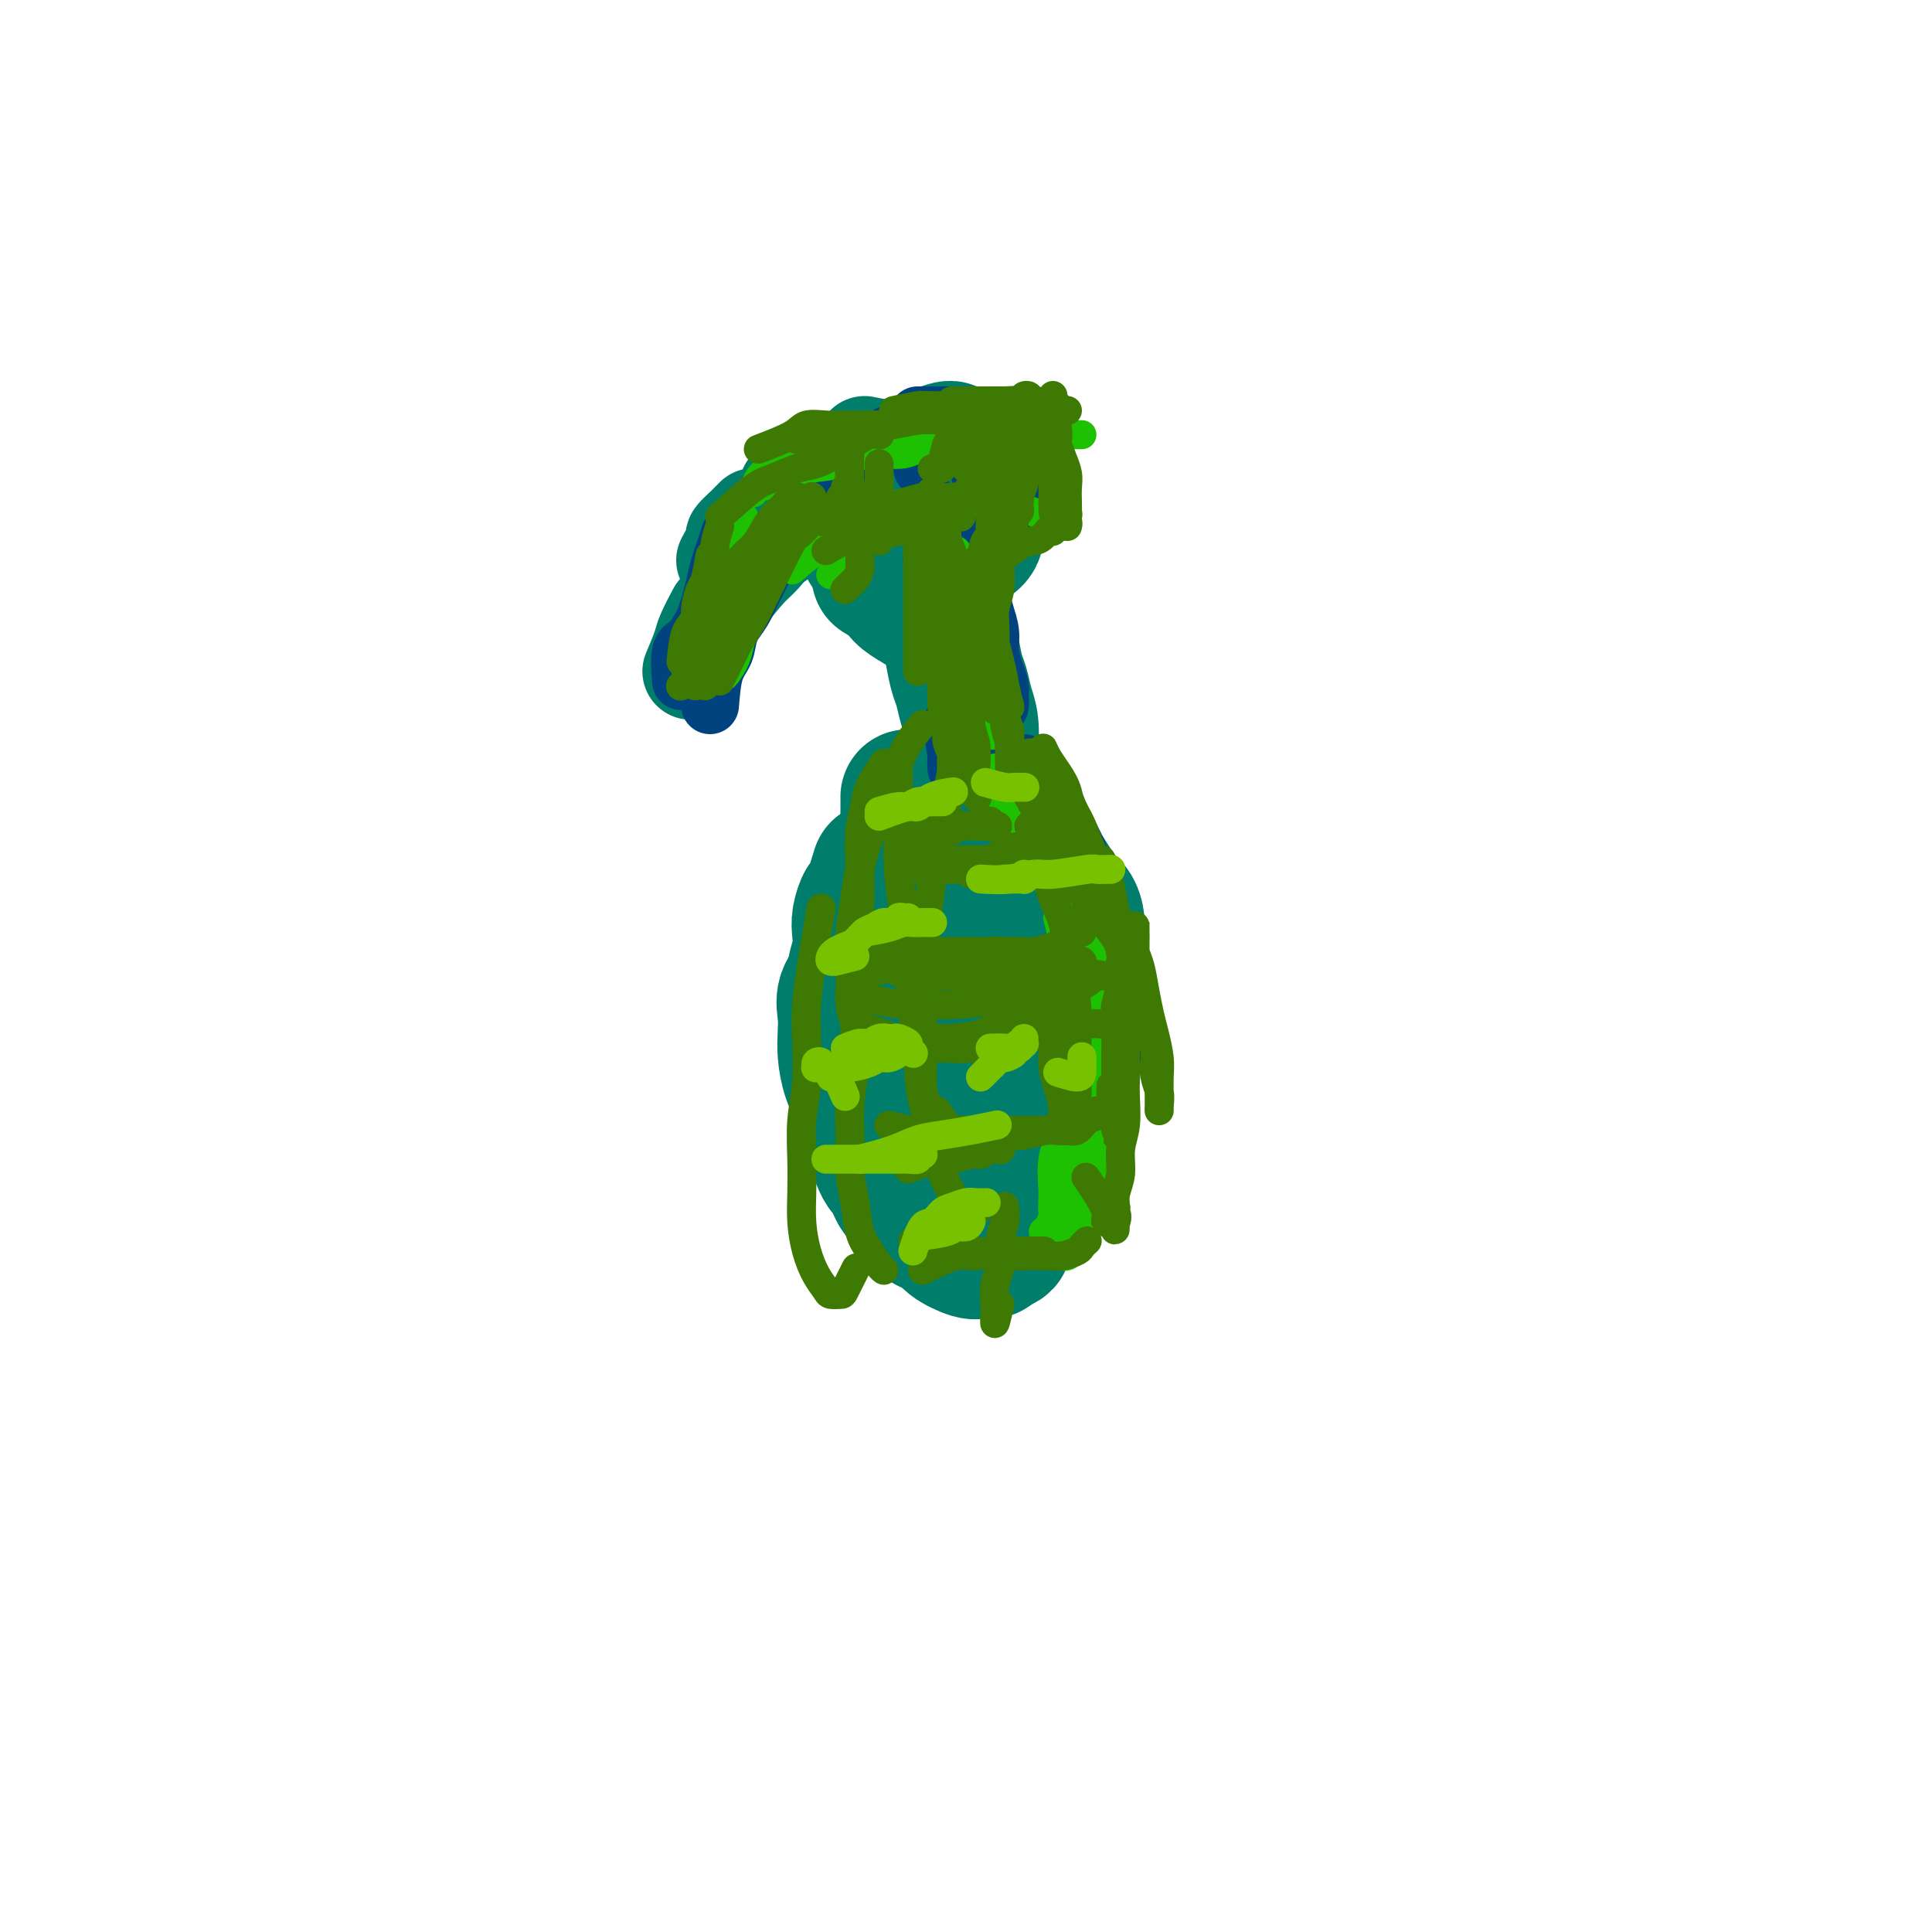 <svg viewBox='0 0 400 400' version='1.1' xmlns='http://www.w3.org/2000/svg' xmlns:xlink='http://www.w3.org/1999/xlink'><g fill='none' stroke='#017D6C' stroke-width='28' stroke-linecap='round' stroke-linejoin='round'><path d='M188,167c0.002,2.202 0.003,4.405 0,6c-0.003,1.595 -0.011,2.584 0,4c0.011,1.416 0.041,3.259 0,5c-0.041,1.741 -0.155,3.380 0,5c0.155,1.620 0.577,3.220 1,5c0.423,1.780 0.845,3.738 1,5c0.155,1.262 0.041,1.827 0,3c-0.041,1.173 -0.011,2.954 0,4c0.011,1.046 0.003,1.359 0,2c-0.003,0.641 -0.001,1.612 0,2c0.001,0.388 0.000,0.194 0,0'/><path d='M183,182c-0.342,1.446 -0.684,2.892 -1,4c-0.316,1.108 -0.607,1.877 -1,3c-0.393,1.123 -0.890,2.599 -1,4c-0.110,1.401 0.165,2.726 0,4c-0.165,1.274 -0.772,2.496 -1,4c-0.228,1.504 -0.077,3.291 0,5c0.077,1.709 0.079,3.341 0,5c-0.079,1.659 -0.239,3.344 0,5c0.239,1.656 0.876,3.283 1,5c0.124,1.717 -0.265,3.525 0,5c0.265,1.475 1.185,2.616 2,4c0.815,1.384 1.525,3.012 2,4c0.475,0.988 0.715,1.337 1,2c0.285,0.663 0.615,1.640 1,2c0.385,0.360 0.824,0.103 1,0c0.176,-0.103 0.088,-0.051 0,0'/><path d='M182,180c-0.762,2.496 -1.524,4.993 -2,6c-0.476,1.007 -0.667,0.526 -1,1c-0.333,0.474 -0.807,1.903 -1,3c-0.193,1.097 -0.104,1.860 0,3c0.104,1.140 0.223,2.656 0,4c-0.223,1.344 -0.789,2.516 -1,4c-0.211,1.484 -0.068,3.280 0,5c0.068,1.720 0.059,3.363 0,5c-0.059,1.637 -0.169,3.269 0,5c0.169,1.731 0.615,3.563 1,5c0.385,1.437 0.707,2.481 1,4c0.293,1.519 0.558,3.513 1,5c0.442,1.487 1.063,2.467 2,4c0.937,1.533 2.190,3.620 3,5c0.810,1.380 1.176,2.055 2,3c0.824,0.945 2.105,2.162 3,3c0.895,0.838 1.403,1.296 2,2c0.597,0.704 1.284,1.653 2,2c0.716,0.347 1.462,0.094 2,0c0.538,-0.094 0.868,-0.027 1,0c0.132,0.027 0.066,0.013 0,0'/><path d='M187,234c0.331,1.490 0.662,2.980 1,4c0.338,1.020 0.682,1.572 1,2c0.318,0.428 0.609,0.734 1,1c0.391,0.266 0.882,0.494 1,1c0.118,0.506 -0.137,1.291 0,2c0.137,0.709 0.665,1.341 1,2c0.335,0.659 0.475,1.343 1,2c0.525,0.657 1.434,1.287 2,2c0.566,0.713 0.788,1.509 1,2c0.212,0.491 0.413,0.677 1,1c0.587,0.323 1.561,0.783 2,1c0.439,0.217 0.344,0.191 1,0c0.656,-0.191 2.063,-0.548 3,-1c0.937,-0.452 1.404,-1.001 2,-2c0.596,-0.999 1.322,-2.449 2,-4c0.678,-1.551 1.307,-3.203 2,-5c0.693,-1.797 1.450,-3.739 2,-6c0.550,-2.261 0.894,-4.841 1,-7c0.106,-2.159 -0.024,-3.896 0,-6c0.024,-2.104 0.203,-4.575 0,-7c-0.203,-2.425 -0.786,-4.802 -1,-7c-0.214,-2.198 -0.057,-4.215 0,-6c0.057,-1.785 0.015,-3.336 0,-5c-0.015,-1.664 -0.004,-3.441 0,-5c0.004,-1.559 0.001,-2.901 0,-4c-0.001,-1.099 -0.000,-1.954 0,-3c0.000,-1.046 0.000,-2.282 0,-3c-0.000,-0.718 -0.000,-0.920 0,-1c0.000,-0.080 0.000,-0.040 0,0'/><path d='M205,238c0.649,-1.451 1.298,-2.901 2,-4c0.702,-1.099 1.457,-1.846 2,-3c0.543,-1.154 0.875,-2.715 1,-4c0.125,-1.285 0.045,-2.292 0,-4c-0.045,-1.708 -0.053,-4.115 0,-6c0.053,-1.885 0.166,-3.249 0,-5c-0.166,-1.751 -0.613,-3.890 -1,-6c-0.387,-2.110 -0.715,-4.193 -1,-6c-0.285,-1.807 -0.529,-3.339 -1,-5c-0.471,-1.661 -1.170,-3.451 -2,-5c-0.830,-1.549 -1.789,-2.859 -2,-4c-0.211,-1.141 0.328,-2.115 0,-3c-0.328,-0.885 -1.522,-1.681 -2,-2c-0.478,-0.319 -0.239,-0.159 0,0'/><path d='M188,165c1.936,0.751 3.873,1.502 5,2c1.127,0.498 1.446,0.745 2,1c0.554,0.255 1.344,0.520 2,1c0.656,0.480 1.179,1.174 2,2c0.821,0.826 1.938,1.783 3,3c1.062,1.217 2.067,2.695 3,4c0.933,1.305 1.794,2.438 3,4c1.206,1.562 2.758,3.552 4,5c1.242,1.448 2.175,2.355 3,4c0.825,1.645 1.542,4.028 2,6c0.458,1.972 0.657,3.534 1,5c0.343,1.466 0.831,2.838 1,4c0.169,1.162 0.021,2.115 0,3c-0.021,0.885 0.087,1.701 0,2c-0.087,0.299 -0.370,0.080 -1,0c-0.630,-0.080 -1.609,-0.023 -2,0c-0.391,0.023 -0.196,0.011 0,0'/><path d='M210,174c1.512,1.534 3.025,3.068 4,4c0.975,0.932 1.414,1.263 2,2c0.586,0.737 1.320,1.880 2,3c0.680,1.120 1.307,2.218 2,3c0.693,0.782 1.454,1.247 2,2c0.546,0.753 0.879,1.793 1,3c0.121,1.207 0.030,2.580 0,4c-0.030,1.420 -0.001,2.888 0,4c0.001,1.112 -0.028,1.870 0,3c0.028,1.130 0.111,2.632 0,4c-0.111,1.368 -0.416,2.601 -1,4c-0.584,1.399 -1.447,2.965 -2,4c-0.553,1.035 -0.795,1.540 -1,2c-0.205,0.460 -0.374,0.876 -1,1c-0.626,0.124 -1.711,-0.044 -2,0c-0.289,0.044 0.216,0.298 0,0c-0.216,-0.298 -1.155,-1.149 -2,-2c-0.845,-0.851 -1.598,-1.702 -2,-3c-0.402,-1.298 -0.454,-3.042 -1,-5c-0.546,-1.958 -1.584,-4.131 -2,-5c-0.416,-0.869 -0.208,-0.435 0,0'/><path d='M213,177c0.634,1.213 1.269,2.426 2,4c0.731,1.574 1.559,3.508 2,5c0.441,1.492 0.497,2.543 1,4c0.503,1.457 1.455,3.319 2,5c0.545,1.681 0.683,3.180 1,5c0.317,1.820 0.814,3.961 1,6c0.186,2.039 0.062,3.976 0,6c-0.062,2.024 -0.062,4.135 0,6c0.062,1.865 0.185,3.483 0,5c-0.185,1.517 -0.680,2.931 -1,4c-0.320,1.069 -0.467,1.792 -1,3c-0.533,1.208 -1.452,2.900 -2,4c-0.548,1.100 -0.726,1.609 -1,2c-0.274,0.391 -0.643,0.663 -1,1c-0.357,0.337 -0.700,0.737 -1,1c-0.300,0.263 -0.555,0.387 -1,0c-0.445,-0.387 -1.078,-1.287 -2,-2c-0.922,-0.713 -2.133,-1.239 -3,-2c-0.867,-0.761 -1.388,-1.756 -2,-3c-0.612,-1.244 -1.313,-2.737 -2,-4c-0.687,-1.263 -1.359,-2.297 -2,-4c-0.641,-1.703 -1.249,-4.074 -2,-6c-0.751,-1.926 -1.643,-3.407 -2,-4c-0.357,-0.593 -0.178,-0.296 0,0'/><path d='M210,197c1.911,2.903 3.822,5.805 5,8c1.178,2.195 1.622,3.682 2,5c0.378,1.318 0.690,2.466 1,4c0.310,1.534 0.617,3.452 1,5c0.383,1.548 0.842,2.724 1,4c0.158,1.276 0.016,2.652 0,4c-0.016,1.348 0.096,2.667 0,4c-0.096,1.333 -0.398,2.678 -1,4c-0.602,1.322 -1.503,2.619 -2,4c-0.497,1.381 -0.591,2.845 -1,4c-0.409,1.155 -1.135,2.002 -2,3c-0.865,0.998 -1.870,2.148 -3,3c-1.130,0.852 -2.387,1.406 -3,2c-0.613,0.594 -0.583,1.229 -1,2c-0.417,0.771 -1.281,1.679 -2,2c-0.719,0.321 -1.295,0.053 -2,0c-0.705,-0.053 -1.541,0.107 -2,0c-0.459,-0.107 -0.542,-0.481 -1,-1c-0.458,-0.519 -1.292,-1.184 -2,-2c-0.708,-0.816 -1.290,-1.785 -2,-3c-0.710,-1.215 -1.549,-2.676 -2,-4c-0.451,-1.324 -0.513,-2.509 -1,-4c-0.487,-1.491 -1.399,-3.286 -2,-5c-0.601,-1.714 -0.893,-3.346 -1,-5c-0.107,-1.654 -0.031,-3.330 0,-4c0.031,-0.670 0.015,-0.335 0,0'/><path d='M199,205c0.001,1.565 0.002,3.130 0,4c-0.002,0.870 -0.008,1.044 0,1c0.008,-0.044 0.028,-0.307 0,0c-0.028,0.307 -0.105,1.184 0,2c0.105,0.816 0.390,1.569 0,2c-0.390,0.431 -1.456,0.538 -2,1c-0.544,0.462 -0.564,1.279 -1,2c-0.436,0.721 -1.286,1.347 -2,2c-0.714,0.653 -1.290,1.334 -2,2c-0.710,0.666 -1.552,1.317 -2,2c-0.448,0.683 -0.502,1.398 -1,2c-0.498,0.602 -1.440,1.090 -2,2c-0.560,0.910 -0.740,2.244 -1,3c-0.260,0.756 -0.602,0.936 -1,2c-0.398,1.064 -0.853,3.011 -1,4c-0.147,0.989 0.012,1.019 0,2c-0.012,0.981 -0.196,2.914 0,4c0.196,1.086 0.772,1.326 1,2c0.228,0.674 0.106,1.783 1,3c0.894,1.217 2.803,2.541 4,3c1.197,0.459 1.684,0.052 2,0c0.316,-0.052 0.463,0.252 1,0c0.537,-0.252 1.464,-1.059 2,-2c0.536,-0.941 0.680,-2.015 1,-3c0.320,-0.985 0.817,-1.881 1,-3c0.183,-1.119 0.052,-2.463 0,-3c-0.052,-0.537 -0.026,-0.269 0,0'/><path d='M178,202c-1.267,1.335 -2.534,2.670 -3,4c-0.466,1.330 -0.132,2.656 0,4c0.132,1.344 0.062,2.707 0,4c-0.062,1.293 -0.115,2.515 0,4c0.115,1.485 0.400,3.234 1,5c0.600,1.766 1.516,3.549 2,5c0.484,1.451 0.538,2.568 1,4c0.462,1.432 1.333,3.178 2,5c0.667,1.822 1.131,3.720 2,5c0.869,1.280 2.142,1.942 3,3c0.858,1.058 1.301,2.512 2,4c0.699,1.488 1.653,3.011 3,4c1.347,0.989 3.086,1.443 4,2c0.914,0.557 1.003,1.218 2,2c0.997,0.782 2.902,1.686 4,2c1.098,0.314 1.388,0.037 2,0c0.612,-0.037 1.545,0.167 2,0c0.455,-0.167 0.434,-0.703 1,-1c0.566,-0.297 1.721,-0.353 2,-1c0.279,-0.647 -0.317,-1.883 0,-3c0.317,-1.117 1.549,-2.114 2,-3c0.451,-0.886 0.121,-1.662 0,-3c-0.121,-1.338 -0.035,-3.240 0,-4c0.035,-0.760 0.017,-0.380 0,0'/><path d='M201,156c0.089,-2.191 0.178,-4.381 0,-6c-0.178,-1.619 -0.622,-2.666 -1,-4c-0.378,-1.334 -0.689,-2.956 -1,-4c-0.311,-1.044 -0.622,-1.512 -1,-3c-0.378,-1.488 -0.822,-3.997 -1,-5c-0.178,-1.003 -0.089,-0.502 0,0'/><path d='M193,127c-1.954,-1.131 -3.907,-2.262 -5,-3c-1.093,-0.738 -1.324,-1.085 -2,-2c-0.676,-0.915 -1.797,-2.400 -3,-4c-1.203,-1.600 -2.486,-3.314 -3,-4c-0.514,-0.686 -0.257,-0.343 0,0'/><path d='M190,122c-2.311,-0.733 -4.622,-1.467 -6,-2c-1.378,-0.533 -1.822,-0.867 -2,-1c-0.178,-0.133 -0.089,-0.067 0,0'/><path d='M191,116c0.008,1.647 0.016,3.294 0,4c-0.016,0.706 -0.056,0.471 0,0c0.056,-0.471 0.207,-1.178 0,-2c-0.207,-0.822 -0.773,-1.761 -1,-3c-0.227,-1.239 -0.114,-2.779 0,-4c0.114,-1.221 0.230,-2.123 0,-3c-0.230,-0.877 -0.805,-1.730 -1,-3c-0.195,-1.270 -0.009,-2.956 0,-4c0.009,-1.044 -0.159,-1.446 0,-2c0.159,-0.554 0.644,-1.259 1,-2c0.356,-0.741 0.582,-1.517 1,-2c0.418,-0.483 1.029,-0.674 2,-1c0.971,-0.326 2.301,-0.789 3,-1c0.699,-0.211 0.765,-0.171 1,0c0.235,0.171 0.637,0.472 1,1c0.363,0.528 0.686,1.282 1,2c0.314,0.718 0.620,1.399 1,2c0.380,0.601 0.833,1.120 1,2c0.167,0.880 0.046,2.119 0,3c-0.046,0.881 -0.019,1.403 0,2c0.019,0.597 0.030,1.270 0,2c-0.030,0.730 -0.101,1.516 0,2c0.101,0.484 0.375,0.666 0,1c-0.375,0.334 -1.400,0.821 -2,1c-0.600,0.179 -0.777,0.050 -1,0c-0.223,-0.050 -0.494,-0.019 -1,0c-0.506,0.019 -1.249,0.027 -2,0c-0.751,-0.027 -1.510,-0.090 -2,0c-0.490,0.090 -0.709,0.334 -1,0c-0.291,-0.334 -0.652,-1.245 -1,-2c-0.348,-0.755 -0.681,-1.354 -1,-2c-0.319,-0.646 -0.622,-1.338 -1,-2c-0.378,-0.662 -0.832,-1.295 -1,-2c-0.168,-0.705 -0.052,-1.481 0,-2c0.052,-0.519 0.040,-0.780 0,-1c-0.040,-0.220 -0.109,-0.398 0,-1c0.109,-0.602 0.396,-1.627 1,-2c0.604,-0.373 1.527,-0.094 2,0c0.473,0.094 0.498,0.003 1,0c0.502,-0.003 1.482,0.082 2,0c0.518,-0.082 0.574,-0.331 1,0c0.426,0.331 1.224,1.243 2,2c0.776,0.757 1.532,1.358 2,2c0.468,0.642 0.647,1.324 1,2c0.353,0.676 0.880,1.347 1,2c0.120,0.653 -0.167,1.289 0,2c0.167,0.711 0.789,1.497 1,2c0.211,0.503 0.011,0.723 0,1c-0.011,0.277 0.167,0.611 0,1c-0.167,0.389 -0.678,0.834 -1,1c-0.322,0.166 -0.453,0.053 -1,0c-0.547,-0.053 -1.508,-0.044 -2,0c-0.492,0.044 -0.514,0.125 -1,0c-0.486,-0.125 -1.437,-0.456 -2,-1c-0.563,-0.544 -0.739,-1.300 -1,-2c-0.261,-0.700 -0.606,-1.344 -1,-2c-0.394,-0.656 -0.838,-1.325 -1,-2c-0.162,-0.675 -0.044,-1.356 0,-2c0.044,-0.644 0.012,-1.250 0,-2c-0.012,-0.750 -0.003,-1.643 0,-2c0.003,-0.357 0.002,-0.179 0,0'/><path d='M199,96c1.155,1.521 2.309,3.042 3,4c0.691,0.958 0.917,1.353 1,2c0.083,0.647 0.022,1.546 0,2c-0.022,0.454 -0.006,0.462 0,1c0.006,0.538 0.002,1.606 0,2c-0.002,0.394 -0.000,0.112 0,0c0.000,-0.112 0.000,-0.056 0,0'/></g>
<g fill='none' stroke='#017D6C' stroke-width='20' stroke-linecap='round' stroke-linejoin='round'><path d='M143,139c0.792,-1.893 1.583,-3.786 2,-5c0.417,-1.214 0.458,-1.750 1,-3c0.542,-1.250 1.583,-3.214 2,-4c0.417,-0.786 0.208,-0.393 0,0'/><path d='M150,116c0.900,-1.632 1.800,-3.264 2,-4c0.200,-0.736 -0.300,-0.576 0,-1c0.300,-0.424 1.400,-1.433 2,-2c0.600,-0.567 0.700,-0.691 1,-1c0.300,-0.309 0.800,-0.803 1,-1c0.200,-0.197 0.100,-0.099 0,0'/><path d='M164,108c-1.268,1.298 -2.536,2.595 -3,3c-0.464,0.405 -0.125,-0.083 0,0c0.125,0.083 0.036,0.738 0,1c-0.036,0.262 -0.018,0.131 0,0'/><path d='M150,124c1.852,-2.299 3.703,-4.597 5,-6c1.297,-1.403 2.038,-1.909 3,-3c0.962,-1.091 2.145,-2.767 3,-4c0.855,-1.233 1.381,-2.023 2,-3c0.619,-0.977 1.330,-2.142 2,-3c0.670,-0.858 1.297,-1.411 2,-2c0.703,-0.589 1.481,-1.216 2,-2c0.519,-0.784 0.778,-1.726 1,-2c0.222,-0.274 0.406,0.118 1,0c0.594,-0.118 1.598,-0.748 2,-1c0.402,-0.252 0.201,-0.126 0,0'/><path d='M163,101c2.388,-0.763 4.776,-1.525 6,-2c1.224,-0.475 1.284,-0.662 2,-1c0.716,-0.338 2.088,-0.826 3,-1c0.912,-0.174 1.362,-0.032 2,0c0.638,0.032 1.462,-0.044 2,0c0.538,0.044 0.789,0.208 1,0c0.211,-0.208 0.383,-0.788 1,-1c0.617,-0.212 1.681,-0.057 2,0c0.319,0.057 -0.106,0.015 0,0c0.106,-0.015 0.745,-0.004 1,0c0.255,0.004 0.128,0.002 0,0'/><path d='M179,92c2.268,0.452 4.536,0.905 6,1c1.464,0.095 2.123,-0.167 3,0c0.877,0.167 1.973,0.763 3,1c1.027,0.237 1.987,0.115 3,0c1.013,-0.115 2.080,-0.223 3,0c0.920,0.223 1.691,0.778 2,1c0.309,0.222 0.154,0.111 0,0'/></g>
<g fill='none' stroke='#01437E' stroke-width='12' stroke-linecap='round' stroke-linejoin='round'><path d='M141,141c-0.181,-2.381 -0.362,-4.762 0,-6c0.362,-1.238 1.267,-1.334 2,-2c0.733,-0.666 1.293,-1.902 2,-3c0.707,-1.098 1.561,-2.057 2,-3c0.439,-0.943 0.464,-1.869 1,-3c0.536,-1.131 1.582,-2.466 2,-3c0.418,-0.534 0.209,-0.267 0,0'/><path d='M144,135c0.756,-2.712 1.512,-5.425 2,-7c0.488,-1.575 0.709,-2.013 1,-3c0.291,-0.987 0.653,-2.524 1,-4c0.347,-1.476 0.681,-2.890 1,-4c0.319,-1.110 0.624,-1.914 1,-3c0.376,-1.086 0.822,-2.453 1,-3c0.178,-0.547 0.089,-0.273 0,0'/><path d='M147,146c0.212,-2.593 0.424,-5.185 1,-7c0.576,-1.815 1.517,-2.851 2,-4c0.483,-1.149 0.508,-2.410 1,-4c0.492,-1.590 1.452,-3.509 2,-5c0.548,-1.491 0.686,-2.555 1,-4c0.314,-1.445 0.804,-3.270 1,-4c0.196,-0.730 0.098,-0.365 0,0'/><path d='M148,135c1.509,-2.285 3.018,-4.571 4,-6c0.982,-1.429 1.439,-2.002 2,-3c0.561,-0.998 1.228,-2.423 2,-4c0.772,-1.577 1.649,-3.308 2,-4c0.351,-0.692 0.175,-0.346 0,0'/><path d='M158,118c1.078,-2.376 2.156,-4.753 3,-6c0.844,-1.247 1.453,-1.365 2,-2c0.547,-0.635 1.032,-1.786 2,-3c0.968,-1.214 2.419,-2.490 3,-3c0.581,-0.510 0.290,-0.255 0,0'/><path d='M170,102c1.889,-1.578 3.778,-3.156 5,-4c1.222,-0.844 1.778,-0.956 2,-1c0.222,-0.044 0.111,-0.022 0,0'/><path d='M178,93c2.315,-1.185 4.631,-2.369 6,-3c1.369,-0.631 1.792,-0.708 3,-1c1.208,-0.292 3.202,-0.798 4,-1c0.798,-0.202 0.399,-0.101 0,0'/><path d='M192,91c1.889,-0.200 3.778,-0.400 5,-1c1.222,-0.600 1.778,-1.600 2,-2c0.222,-0.400 0.111,-0.200 0,0'/><path d='M185,92c2.257,-0.754 4.515,-1.509 6,-2c1.485,-0.491 2.199,-0.720 3,-1c0.801,-0.280 1.690,-0.611 3,-1c1.310,-0.389 3.042,-0.836 4,-1c0.958,-0.164 1.143,-0.044 2,0c0.857,0.044 2.388,0.013 3,0c0.612,-0.013 0.306,-0.006 0,0'/><path d='M190,86c2.689,0.000 5.378,0.000 7,0c1.622,0.000 2.178,0.000 3,0c0.822,0.000 1.910,0.000 3,0c1.090,0.000 2.180,0.000 3,0c0.820,0.000 1.368,-0.000 2,0c0.632,0.000 1.346,0.000 2,0c0.654,0.000 1.247,0.000 2,0c0.753,0.000 1.664,0.000 2,0c0.336,0.000 0.096,0.000 0,0c-0.096,0.000 -0.048,0.000 0,0'/><path d='M207,93c0.415,1.616 0.829,3.231 1,4c0.171,0.769 0.097,0.691 0,1c-0.097,0.309 -0.219,1.006 0,1c0.219,-0.006 0.777,-0.716 1,-1c0.223,-0.284 0.112,-0.142 0,0'/><path d='M211,93c-0.113,1.608 -0.226,3.215 0,4c0.226,0.785 0.793,0.746 1,1c0.207,0.254 0.056,0.800 0,1c-0.056,0.200 -0.015,0.054 0,0c0.015,-0.054 0.004,-0.015 0,0c-0.004,0.015 -0.002,0.008 0,0'/><path d='M213,99c0.000,1.667 0.000,3.333 0,4c0.000,0.667 0.000,0.333 0,0'/><path d='M207,96c-0.332,0.415 -0.663,0.829 -1,1c-0.337,0.171 -0.678,0.097 -1,0c-0.322,-0.097 -0.625,-0.219 -1,0c-0.375,0.219 -0.821,0.777 -1,1c-0.179,0.223 -0.089,0.112 0,0'/><path d='M191,97c0.000,0.000 0.100,0.100 0.1,0.1'/><path d='M197,150c0.423,2.491 0.845,4.982 1,6c0.155,1.018 0.041,0.563 0,1c-0.041,0.437 -0.011,1.766 0,2c0.011,0.234 0.003,-0.628 0,-1c-0.003,-0.372 -0.001,-0.254 0,-1c0.001,-0.746 0.000,-2.356 0,-3c-0.000,-0.644 -0.000,-0.322 0,0'/><path d='M193,116c0.601,2.068 1.203,4.135 2,6c0.797,1.865 1.791,3.527 2,5c0.209,1.473 -0.366,2.757 0,4c0.366,1.243 1.675,2.446 2,4c0.325,1.554 -0.333,3.461 0,5c0.333,1.539 1.656,2.712 2,4c0.344,1.288 -0.292,2.693 0,4c0.292,1.307 1.512,2.516 2,3c0.488,0.484 0.244,0.242 0,0'/><path d='M200,111c0.334,1.869 0.668,3.739 1,5c0.332,1.261 0.663,1.915 1,3c0.337,1.085 0.682,2.601 1,4c0.318,1.399 0.611,2.682 1,4c0.389,1.318 0.875,2.670 1,4c0.125,1.330 -0.110,2.637 0,4c0.110,1.363 0.565,2.782 1,4c0.435,1.218 0.849,2.234 1,3c0.151,0.766 0.037,1.281 0,2c-0.037,0.719 0.001,1.641 0,2c-0.001,0.359 -0.042,0.156 0,0c0.042,-0.156 0.165,-0.263 0,-1c-0.165,-0.737 -0.619,-2.104 -1,-3c-0.381,-0.896 -0.690,-1.323 -1,-2c-0.310,-0.677 -0.622,-1.605 -1,-3c-0.378,-1.395 -0.822,-3.256 -1,-4c-0.178,-0.744 -0.089,-0.372 0,0'/><path d='M212,158c1.521,2.814 3.041,5.628 4,7c0.959,1.372 1.356,1.301 2,2c0.644,0.699 1.535,2.168 2,3c0.465,0.832 0.506,1.028 1,2c0.494,0.972 1.443,2.721 2,4c0.557,1.279 0.724,2.088 1,3c0.276,0.912 0.662,1.928 1,3c0.338,1.072 0.628,2.201 1,3c0.372,0.799 0.825,1.269 1,2c0.175,0.731 0.072,1.724 0,2c-0.072,0.276 -0.112,-0.165 0,0c0.112,0.165 0.376,0.937 0,1c-0.376,0.063 -1.394,-0.583 -2,-1c-0.606,-0.417 -0.802,-0.607 -1,-1c-0.198,-0.393 -0.400,-0.990 -1,-2c-0.600,-1.010 -1.600,-2.431 -2,-3c-0.400,-0.569 -0.200,-0.284 0,0'/><path d='M214,161c1.512,2.172 3.024,4.344 4,6c0.976,1.656 1.417,2.795 2,4c0.583,1.205 1.307,2.477 2,4c0.693,1.523 1.355,3.296 2,5c0.645,1.704 1.272,3.340 2,5c0.728,1.660 1.558,3.343 2,5c0.442,1.657 0.497,3.286 1,5c0.503,1.714 1.455,3.513 2,5c0.545,1.487 0.682,2.661 1,4c0.318,1.339 0.817,2.841 1,4c0.183,1.159 0.048,1.973 0,3c-0.048,1.027 -0.011,2.265 0,3c0.011,0.735 -0.005,0.967 0,1c0.005,0.033 0.032,-0.133 0,0c-0.032,0.133 -0.122,0.563 0,0c0.122,-0.563 0.455,-2.121 0,-3c-0.455,-0.879 -1.699,-1.081 -2,-2c-0.301,-0.919 0.340,-2.555 0,-4c-0.340,-1.445 -1.660,-2.699 -2,-4c-0.340,-1.301 0.301,-2.648 0,-4c-0.301,-1.352 -1.542,-2.710 -2,-4c-0.458,-1.290 -0.131,-2.511 0,-3c0.131,-0.489 0.065,-0.244 0,0'/></g>
<g fill='none' stroke='#1EC101' stroke-width='6' stroke-linecap='round' stroke-linejoin='round'><path d='M207,165c1.927,2.083 3.854,4.166 5,6c1.146,1.834 1.511,3.419 2,5c0.489,1.581 1.101,3.157 2,5c0.899,1.843 2.083,3.952 3,6c0.917,2.048 1.567,4.034 2,6c0.433,1.966 0.650,3.912 1,6c0.350,2.088 0.833,4.318 1,6c0.167,1.682 0.019,2.816 0,4c-0.019,1.184 0.093,2.418 0,3c-0.093,0.582 -0.389,0.512 -1,0c-0.611,-0.512 -1.535,-1.467 -2,-2c-0.465,-0.533 -0.471,-0.643 -1,-2c-0.529,-1.357 -1.580,-3.959 -2,-5c-0.420,-1.041 -0.210,-0.520 0,0'/><path d='M206,159c0.667,1.879 1.333,3.758 2,5c0.667,1.242 1.333,1.847 2,3c0.667,1.153 1.334,2.852 2,4c0.666,1.148 1.330,1.743 2,3c0.670,1.257 1.345,3.175 2,5c0.655,1.825 1.290,3.558 2,5c0.710,1.442 1.496,2.594 2,4c0.504,1.406 0.727,3.065 1,5c0.273,1.935 0.595,4.147 1,6c0.405,1.853 0.893,3.347 1,5c0.107,1.653 -0.166,3.467 0,5c0.166,1.533 0.772,2.787 1,4c0.228,1.213 0.077,2.387 0,3c-0.077,0.613 -0.080,0.666 0,1c0.080,0.334 0.242,0.950 0,1c-0.242,0.050 -0.888,-0.467 -1,-1c-0.112,-0.533 0.310,-1.081 0,-2c-0.310,-0.919 -1.353,-2.209 -2,-4c-0.647,-1.791 -0.899,-4.083 -1,-5c-0.101,-0.917 -0.050,-0.458 0,0'/><path d='M214,168c1.520,2.627 3.040,5.254 4,7c0.960,1.746 1.360,2.610 2,4c0.640,1.390 1.519,3.304 2,5c0.481,1.696 0.563,3.174 1,5c0.437,1.826 1.230,4.002 2,6c0.770,1.998 1.516,3.820 2,6c0.484,2.180 0.704,4.718 1,7c0.296,2.282 0.668,4.307 1,6c0.332,1.693 0.625,3.055 1,5c0.375,1.945 0.833,4.472 1,6c0.167,1.528 0.042,2.056 0,3c-0.042,0.944 0.000,2.305 0,3c-0.000,0.695 -0.042,0.725 0,1c0.042,0.275 0.169,0.795 0,1c-0.169,0.205 -0.633,0.096 -1,0c-0.367,-0.096 -0.637,-0.180 -1,-1c-0.363,-0.820 -0.818,-2.377 -1,-3c-0.182,-0.623 -0.091,-0.311 0,0'/><path d='M220,189c0.778,2.049 1.556,4.098 2,6c0.444,1.902 0.553,3.657 1,6c0.447,2.343 1.230,5.274 2,8c0.770,2.726 1.527,5.246 2,8c0.473,2.754 0.663,5.741 1,8c0.337,2.259 0.822,3.789 1,6c0.178,2.211 0.048,5.104 0,7c-0.048,1.896 -0.013,2.794 0,4c0.013,1.206 0.003,2.721 0,4c-0.003,1.279 -0.000,2.321 0,3c0.000,0.679 -0.003,0.994 0,1c0.003,0.006 0.011,-0.299 0,-1c-0.011,-0.701 -0.041,-1.800 0,-3c0.041,-1.200 0.155,-2.501 0,-4c-0.155,-1.499 -0.578,-3.196 -1,-5c-0.422,-1.804 -0.845,-3.717 -1,-6c-0.155,-2.283 -0.044,-4.938 0,-6c0.044,-1.062 0.022,-0.531 0,0'/><path d='M219,190c0.331,1.261 0.662,2.523 1,4c0.338,1.477 0.683,3.170 1,5c0.317,1.830 0.607,3.796 1,6c0.393,2.204 0.890,4.647 1,7c0.110,2.353 -0.167,4.617 0,7c0.167,2.383 0.777,4.885 1,7c0.223,2.115 0.057,3.843 0,6c-0.057,2.157 -0.005,4.741 0,7c0.005,2.259 -0.036,4.191 0,6c0.036,1.809 0.150,3.493 0,5c-0.150,1.507 -0.565,2.835 -1,4c-0.435,1.165 -0.891,2.167 -1,3c-0.109,0.833 0.130,1.498 0,2c-0.130,0.502 -0.627,0.840 -1,1c-0.373,0.160 -0.621,0.142 -1,0c-0.379,-0.142 -0.888,-0.410 -1,-1c-0.112,-0.590 0.173,-1.504 0,-3c-0.173,-1.496 -0.804,-3.576 -1,-5c-0.196,-1.424 0.042,-2.194 0,-4c-0.042,-1.806 -0.365,-4.650 0,-7c0.365,-2.350 1.417,-4.207 2,-6c0.583,-1.793 0.695,-3.521 1,-6c0.305,-2.479 0.801,-5.708 1,-7c0.199,-1.292 0.099,-0.646 0,0'/><path d='M222,204c0.000,1.569 0.001,3.138 0,5c-0.001,1.862 -0.003,4.016 0,6c0.003,1.984 0.012,3.797 0,6c-0.012,2.203 -0.045,4.795 0,7c0.045,2.205 0.167,4.022 0,6c-0.167,1.978 -0.622,4.116 -1,6c-0.378,1.884 -0.679,3.514 -1,5c-0.321,1.486 -0.660,2.829 -1,4c-0.340,1.171 -0.679,2.169 -1,3c-0.321,0.831 -0.625,1.493 -1,2c-0.375,0.507 -0.821,0.859 -1,1c-0.179,0.141 -0.089,0.070 0,0'/><path d='M200,148c0.422,2.015 0.845,4.030 1,5c0.155,0.970 0.043,0.893 0,1c-0.043,0.107 -0.015,0.396 0,0c0.015,-0.396 0.019,-1.479 0,-3c-0.019,-1.521 -0.061,-3.480 0,-5c0.061,-1.520 0.226,-2.601 0,-4c-0.226,-1.399 -0.844,-3.117 -1,-5c-0.156,-1.883 0.150,-3.930 0,-6c-0.150,-2.070 -0.757,-4.163 -1,-5c-0.243,-0.837 -0.121,-0.419 0,0'/><path d='M198,114c0.476,1.350 0.952,2.700 1,4c0.048,1.300 -0.333,2.552 0,4c0.333,1.448 1.381,3.094 2,5c0.619,1.906 0.811,4.071 1,6c0.189,1.929 0.375,3.620 1,5c0.625,1.380 1.688,2.448 2,4c0.312,1.552 -0.127,3.588 0,5c0.127,1.412 0.819,2.198 1,3c0.181,0.802 -0.151,1.618 0,2c0.151,0.382 0.783,0.330 1,0c0.217,-0.330 0.017,-0.937 0,-2c-0.017,-1.063 0.149,-2.583 0,-4c-0.149,-1.417 -0.615,-2.730 -1,-4c-0.385,-1.270 -0.691,-2.495 -1,-4c-0.309,-1.505 -0.622,-3.290 -1,-5c-0.378,-1.710 -0.822,-3.346 -1,-4c-0.178,-0.654 -0.089,-0.327 0,0'/><path d='M199,116c0.908,2.932 1.815,5.864 2,8c0.185,2.136 -0.353,3.476 0,5c0.353,1.524 1.597,3.233 2,5c0.403,1.767 -0.036,3.591 0,5c0.036,1.409 0.545,2.401 1,4c0.455,1.599 0.854,3.804 1,5c0.146,1.196 0.039,1.383 0,2c-0.039,0.617 -0.008,1.665 0,2c0.008,0.335 -0.006,-0.041 0,0c0.006,0.041 0.030,0.501 0,0c-0.030,-0.501 -0.116,-1.963 0,-3c0.116,-1.037 0.435,-1.649 0,-3c-0.435,-1.351 -1.623,-3.441 -2,-5c-0.377,-1.559 0.056,-2.586 0,-4c-0.056,-1.414 -0.603,-3.214 -1,-5c-0.397,-1.786 -0.645,-3.558 -1,-5c-0.355,-1.442 -0.816,-2.555 -1,-3c-0.184,-0.445 -0.092,-0.223 0,0'/><path d='M172,119c1.145,-1.518 2.291,-3.035 3,-4c0.709,-0.965 0.982,-1.376 2,-2c1.018,-0.624 2.781,-1.460 4,-2c1.219,-0.540 1.894,-0.784 3,-1c1.106,-0.216 2.644,-0.404 4,-1c1.356,-0.596 2.530,-1.599 3,-2c0.470,-0.401 0.235,-0.201 0,0'/><path d='M164,118c1.717,-1.482 3.435,-2.964 5,-4c1.565,-1.036 2.978,-1.625 4,-2c1.022,-0.375 1.652,-0.535 3,-1c1.348,-0.465 3.415,-1.235 5,-2c1.585,-0.765 2.689,-1.526 4,-2c1.311,-0.474 2.828,-0.663 4,-1c1.172,-0.337 1.999,-0.822 3,-1c1.001,-0.178 2.177,-0.049 3,0c0.823,0.049 1.292,0.017 2,0c0.708,-0.017 1.654,-0.018 2,0c0.346,0.018 0.093,0.056 0,0c-0.093,-0.056 -0.025,-0.208 0,0c0.025,0.208 0.007,0.774 0,1c-0.007,0.226 -0.004,0.113 0,0'/><path d='M167,110c2.188,-1.177 4.376,-2.354 6,-3c1.624,-0.646 2.684,-0.761 4,-1c1.316,-0.239 2.886,-0.601 5,-1c2.114,-0.399 4.770,-0.836 7,-1c2.230,-0.164 4.033,-0.055 6,0c1.967,0.055 4.099,0.057 6,0c1.901,-0.057 3.570,-0.173 5,0c1.430,0.173 2.622,0.635 4,1c1.378,0.365 2.944,0.634 4,1c1.056,0.366 1.603,0.830 2,1c0.397,0.170 0.645,0.046 1,0c0.355,-0.046 0.816,-0.013 1,0c0.184,0.013 0.092,0.007 0,0'/><path d='M157,101c2.116,-0.632 4.232,-1.263 6,-2c1.768,-0.737 3.189,-1.578 5,-2c1.811,-0.422 4.013,-0.425 6,-1c1.987,-0.575 3.757,-1.723 6,-2c2.243,-0.277 4.957,0.318 7,0c2.043,-0.318 3.415,-1.549 5,-2c1.585,-0.451 3.384,-0.121 5,0c1.616,0.121 3.050,0.032 4,0c0.950,-0.032 1.418,-0.009 2,0c0.582,0.009 1.280,0.002 2,0c0.720,-0.002 1.463,-0.001 2,0c0.537,0.001 0.868,0.000 1,0c0.132,-0.000 0.066,-0.000 0,0'/><path d='M156,102c0.383,-1.512 0.767,-3.025 2,-4c1.233,-0.975 3.316,-1.413 5,-2c1.684,-0.587 2.970,-1.324 5,-2c2.030,-0.676 4.806,-1.291 7,-2c2.194,-0.709 3.807,-1.510 6,-2c2.193,-0.490 4.966,-0.668 7,-1c2.034,-0.332 3.329,-0.818 5,-1c1.671,-0.182 3.720,-0.059 5,0c1.280,0.059 1.793,0.054 3,0c1.207,-0.054 3.107,-0.159 4,0c0.893,0.159 0.779,0.581 1,1c0.221,0.419 0.777,0.834 1,1c0.223,0.166 0.111,0.083 0,0'/><path d='M175,92c3.331,-0.453 6.663,-0.906 9,-1c2.337,-0.094 3.680,0.172 5,0c1.320,-0.172 2.618,-0.782 4,-1c1.382,-0.218 2.847,-0.044 4,0c1.153,0.044 1.994,-0.041 3,0c1.006,0.041 2.179,0.207 3,0c0.821,-0.207 1.292,-0.787 2,-1c0.708,-0.213 1.652,-0.057 2,0c0.348,0.057 0.099,0.016 0,0c-0.099,-0.016 -0.050,-0.008 0,0'/><path d='M190,89c3.251,0.002 6.502,0.004 9,0c2.498,-0.004 4.244,-0.015 6,0c1.756,0.015 3.521,0.057 5,0c1.479,-0.057 2.673,-0.211 4,0c1.327,0.211 2.786,0.789 4,1c1.214,0.211 2.181,0.057 3,0c0.819,-0.057 1.490,-0.015 2,0c0.510,0.015 0.860,0.004 1,0c0.140,-0.004 0.070,-0.002 0,0'/><path d='M172,106c-1.823,1.059 -3.645,2.118 -5,3c-1.355,0.882 -2.242,1.587 -3,2c-0.758,0.413 -1.388,0.533 -2,1c-0.612,0.467 -1.208,1.280 -2,2c-0.792,0.720 -1.782,1.348 -2,2c-0.218,0.652 0.334,1.330 0,2c-0.334,0.670 -1.554,1.332 -2,2c-0.446,0.668 -0.120,1.342 0,2c0.120,0.658 0.032,1.301 0,2c-0.032,0.699 -0.009,1.455 0,2c0.009,0.545 0.002,0.877 0,1c-0.002,0.123 -0.001,0.035 0,0c0.001,-0.035 0.000,-0.018 0,0'/><path d='M162,109c-0.755,0.993 -1.511,1.986 -2,3c-0.489,1.014 -0.712,2.050 -1,3c-0.288,0.950 -0.641,1.815 -1,3c-0.359,1.185 -0.725,2.690 -1,4c-0.275,1.310 -0.459,2.426 -1,4c-0.541,1.574 -1.437,3.607 -2,5c-0.563,1.393 -0.791,2.146 -1,3c-0.209,0.854 -0.398,1.809 -1,3c-0.602,1.191 -1.618,2.620 -2,3c-0.382,0.380 -0.130,-0.288 0,-1c0.130,-0.712 0.138,-1.469 0,-2c-0.138,-0.531 -0.422,-0.835 0,-2c0.422,-1.165 1.549,-3.190 2,-4c0.451,-0.810 0.225,-0.405 0,0'/><path d='M154,107c-1.181,1.425 -2.363,2.849 -3,4c-0.637,1.151 -0.730,2.027 -1,3c-0.270,0.973 -0.716,2.041 -1,3c-0.284,0.959 -0.406,1.808 -1,3c-0.594,1.192 -1.662,2.726 -2,4c-0.338,1.274 0.053,2.289 0,3c-0.053,0.711 -0.550,1.119 -1,2c-0.450,0.881 -0.853,2.236 -1,3c-0.147,0.764 -0.040,0.936 0,1c0.040,0.064 0.011,0.018 0,0c-0.011,-0.018 -0.006,-0.009 0,0'/></g>
<g fill='none' stroke='#3E7A03' stroke-width='6' stroke-linecap='round' stroke-linejoin='round'><path d='M141,137c0.229,-2.292 0.459,-4.585 1,-6c0.541,-1.415 1.395,-1.954 2,-3c0.605,-1.046 0.963,-2.601 2,-4c1.037,-1.399 2.753,-2.643 4,-4c1.247,-1.357 2.026,-2.825 3,-4c0.974,-1.175 2.144,-2.055 3,-3c0.856,-0.945 1.400,-1.956 2,-3c0.600,-1.044 1.258,-2.122 2,-3c0.742,-0.878 1.570,-1.555 2,-2c0.430,-0.445 0.462,-0.658 1,-1c0.538,-0.342 1.582,-0.812 2,-1c0.418,-0.188 0.209,-0.094 0,0'/><path d='M149,141c0.699,-1.368 1.398,-2.736 2,-4c0.602,-1.264 1.105,-2.424 2,-4c0.895,-1.576 2.180,-3.570 3,-5c0.820,-1.430 1.175,-2.298 2,-4c0.825,-1.702 2.119,-4.237 3,-6c0.881,-1.763 1.350,-2.753 2,-4c0.650,-1.247 1.481,-2.751 2,-4c0.519,-1.249 0.727,-2.242 1,-3c0.273,-0.758 0.612,-1.281 1,-2c0.388,-0.719 0.825,-1.634 1,-2c0.175,-0.366 0.087,-0.183 0,0'/><path d='M146,142c-0.566,-1.478 -1.133,-2.957 -1,-4c0.133,-1.043 0.965,-1.651 2,-3c1.035,-1.349 2.273,-3.438 3,-5c0.727,-1.562 0.944,-2.595 2,-4c1.056,-1.405 2.952,-3.182 4,-5c1.048,-1.818 1.249,-3.677 2,-5c0.751,-1.323 2.051,-2.109 3,-3c0.949,-0.891 1.547,-1.885 2,-3c0.453,-1.115 0.761,-2.350 1,-3c0.239,-0.650 0.411,-0.713 1,-1c0.589,-0.287 1.597,-0.796 2,-1c0.403,-0.204 0.202,-0.102 0,0'/><path d='M151,124c0.879,-1.854 1.757,-3.707 3,-5c1.243,-1.293 2.850,-2.024 4,-3c1.150,-0.976 1.842,-2.197 3,-3c1.158,-0.803 2.782,-1.189 4,-2c1.218,-0.811 2.029,-2.048 3,-3c0.971,-0.952 2.103,-1.618 3,-2c0.897,-0.382 1.561,-0.481 2,-1c0.439,-0.519 0.654,-1.459 1,-2c0.346,-0.541 0.824,-0.684 1,-1c0.176,-0.316 0.050,-0.805 0,-1c-0.050,-0.195 -0.025,-0.098 0,0'/><path d='M149,107c2.632,-2.365 5.264,-4.731 7,-6c1.736,-1.269 2.576,-1.443 4,-2c1.424,-0.557 3.431,-1.497 5,-2c1.569,-0.503 2.699,-0.569 4,-1c1.301,-0.431 2.773,-1.226 4,-2c1.227,-0.774 2.210,-1.528 3,-2c0.790,-0.472 1.387,-0.663 2,-1c0.613,-0.337 1.242,-0.822 2,-1c0.758,-0.178 1.645,-0.051 2,0c0.355,0.051 0.177,0.025 0,0'/><path d='M157,93c2.719,-1.041 5.438,-2.083 7,-3c1.562,-0.917 1.965,-1.710 3,-2c1.035,-0.290 2.700,-0.078 4,0c1.300,0.078 2.236,0.021 3,0c0.764,-0.021 1.357,-0.006 2,0c0.643,0.006 1.335,0.001 2,0c0.665,-0.001 1.302,-0.000 2,0c0.698,0.000 1.457,0.000 2,0c0.543,-0.000 0.869,-0.000 1,0c0.131,0.000 0.065,0.000 0,0'/><path d='M165,91c1.351,-0.342 2.702,-0.684 4,-1c1.298,-0.316 2.542,-0.606 4,-1c1.458,-0.394 3.130,-0.890 5,-1c1.870,-0.110 3.936,0.168 6,0c2.064,-0.168 4.124,-0.781 6,-1c1.876,-0.219 3.567,-0.045 5,0c1.433,0.045 2.608,-0.041 4,0c1.392,0.041 3.000,0.207 4,0c1.000,-0.207 1.392,-0.787 2,-1c0.608,-0.213 1.433,-0.057 2,0c0.567,0.057 0.876,0.016 1,0c0.124,-0.016 0.062,-0.008 0,0'/><path d='M185,85c1.997,-0.423 3.993,-0.845 5,-1c1.007,-0.155 1.023,-0.041 3,0c1.977,0.041 5.913,0.011 8,0c2.087,-0.011 2.324,-0.003 3,0c0.676,0.003 1.789,0.001 3,0c1.211,-0.001 2.518,-0.000 3,0c0.482,0.000 0.138,0.000 0,0c-0.138,-0.000 -0.069,-0.000 0,0'/><path d='M197,83c2.616,-0.008 5.232,-0.016 7,0c1.768,0.016 2.687,0.056 4,0c1.313,-0.056 3.020,-0.207 4,0c0.980,0.207 1.233,0.774 2,1c0.767,0.226 2.048,0.113 3,0c0.952,-0.113 1.575,-0.226 2,0c0.425,0.226 0.653,0.792 1,1c0.347,0.208 0.813,0.060 1,0c0.187,-0.060 0.093,-0.030 0,0'/><path d='M209,83c0.000,0.000 0.100,0.100 0.1,0.1'/><path d='M196,92c-0.445,1.577 -0.890,3.155 -1,4c-0.110,0.845 0.115,0.959 0,1c-0.115,0.041 -0.569,0.011 -1,0c-0.431,-0.011 -0.837,-0.003 -1,0c-0.163,0.003 -0.081,0.002 0,0'/><path d='M182,96c0.000,1.399 0.000,2.797 0,4c0.000,1.203 0.000,2.210 0,3c0.000,0.790 0.000,1.364 0,2c0.000,0.636 0.000,1.333 0,2c0.000,0.667 -0.000,1.302 0,2c0.000,0.698 0.000,1.457 0,2c0.000,0.543 0.000,0.869 0,1c0.000,0.131 0.000,0.065 0,0'/><path d='M176,93c-0.122,2.610 -0.243,5.220 0,7c0.243,1.780 0.851,2.731 1,4c0.149,1.269 -0.159,2.854 0,4c0.159,1.146 0.786,1.851 1,3c0.214,1.149 0.015,2.742 0,4c-0.015,1.258 0.154,2.179 0,3c-0.154,0.821 -0.630,1.540 -1,2c-0.370,0.460 -0.635,0.659 -1,1c-0.365,0.341 -0.829,0.822 -1,1c-0.171,0.178 -0.049,0.051 0,0c0.049,-0.051 0.024,-0.025 0,0'/><path d='M170,108c2.177,-0.726 4.355,-1.452 6,-2c1.645,-0.548 2.758,-0.917 4,-1c1.242,-0.083 2.612,0.121 4,0c1.388,-0.121 2.795,-0.568 4,-1c1.205,-0.432 2.207,-0.849 3,-1c0.793,-0.151 1.375,-0.037 2,0c0.625,0.037 1.292,-0.004 2,0c0.708,0.004 1.458,0.053 2,0c0.542,-0.053 0.877,-0.206 1,0c0.123,0.206 0.035,0.773 0,1c-0.035,0.227 -0.018,0.113 0,0'/><path d='M171,114c1.453,-0.869 2.907,-1.739 4,-2c1.093,-0.261 1.826,0.085 3,0c1.174,-0.085 2.790,-0.601 4,-1c1.210,-0.399 2.013,-0.680 4,-1c1.987,-0.320 5.159,-0.678 7,-1c1.841,-0.322 2.350,-0.608 3,-1c0.650,-0.392 1.442,-0.888 2,-1c0.558,-0.112 0.881,0.162 1,0c0.119,-0.162 0.034,-0.761 0,-1c-0.034,-0.239 -0.017,-0.120 0,0'/><path d='M184,105c2.618,-0.829 5.237,-1.658 7,-2c1.763,-0.342 2.672,-0.196 4,0c1.328,0.196 3.076,0.442 4,0c0.924,-0.442 1.026,-1.572 2,-2c0.974,-0.428 2.821,-0.153 4,0c1.179,0.153 1.689,0.185 2,0c0.311,-0.185 0.424,-0.586 1,-1c0.576,-0.414 1.617,-0.842 2,-1c0.383,-0.158 0.110,-0.045 0,0c-0.110,0.045 -0.055,0.023 0,0'/><path d='M202,96c1.992,0.008 3.984,0.016 5,0c1.016,-0.016 1.056,-0.056 1,0c-0.056,0.056 -0.207,0.207 0,0c0.207,-0.207 0.774,-0.774 1,-1c0.226,-0.226 0.113,-0.113 0,0'/><path d='M200,97c1.879,0.008 3.757,0.016 5,0c1.243,-0.016 1.850,-0.057 2,0c0.150,0.057 -0.156,0.211 0,0c0.156,-0.211 0.773,-0.788 1,-1c0.227,-0.212 0.065,-0.061 0,0c-0.065,0.061 -0.032,0.030 0,0'/><path d='M201,88c0.030,1.819 0.061,3.638 0,5c-0.061,1.362 -0.212,2.268 0,3c0.212,0.732 0.789,1.292 1,2c0.211,0.708 0.057,1.564 0,2c-0.057,0.436 -0.015,0.451 0,1c0.015,0.549 0.004,1.633 0,2c-0.004,0.367 -0.002,0.016 0,0c0.002,-0.016 0.004,0.301 0,0c-0.004,-0.301 -0.012,-1.220 0,-2c0.012,-0.780 0.046,-1.420 0,-2c-0.046,-0.580 -0.170,-1.102 0,-2c0.170,-0.898 0.634,-2.174 1,-3c0.366,-0.826 0.634,-1.201 1,-2c0.366,-0.799 0.829,-2.023 1,-3c0.171,-0.977 0.049,-1.708 0,-2c-0.049,-0.292 -0.024,-0.146 0,0'/><path d='M201,88c2.536,-1.754 5.072,-3.507 6,-4c0.928,-0.493 0.249,0.276 0,1c-0.249,0.724 -0.067,1.405 0,2c0.067,0.595 0.018,1.104 0,2c-0.018,0.896 -0.005,2.179 0,3c0.005,0.821 0.001,1.179 0,2c-0.001,0.821 -0.000,2.103 0,3c0.000,0.897 0.000,1.408 0,2c-0.000,0.592 -0.000,1.267 0,2c0.000,0.733 0.000,1.526 0,2c-0.000,0.474 -0.000,0.630 0,1c0.000,0.370 0.000,0.956 0,1c-0.000,0.044 -0.000,-0.452 0,-1c0.000,-0.548 0.000,-1.148 0,-2c-0.000,-0.852 -0.000,-1.958 0,-3c0.000,-1.042 0.000,-2.022 0,-3c-0.000,-0.978 -0.001,-1.955 0,-3c0.001,-1.045 0.004,-2.160 0,-3c-0.004,-0.840 -0.015,-1.407 0,-2c0.015,-0.593 0.056,-1.213 0,-2c-0.056,-0.787 -0.208,-1.740 0,-2c0.208,-0.260 0.778,0.175 1,0c0.222,-0.175 0.098,-0.960 0,-1c-0.098,-0.040 -0.170,0.664 0,1c0.170,0.336 0.581,0.305 1,1c0.419,0.695 0.844,2.115 1,3c0.156,0.885 0.042,1.234 0,2c-0.042,0.766 -0.011,1.948 0,3c0.011,1.052 0.003,1.973 0,3c-0.003,1.027 -0.002,2.160 0,3c0.002,0.840 0.004,1.389 0,2c-0.004,0.611 -0.015,1.286 0,2c0.015,0.714 0.056,1.468 0,2c-0.056,0.532 -0.207,0.841 0,1c0.207,0.159 0.774,0.167 1,0c0.226,-0.167 0.113,-0.510 0,-1c-0.113,-0.490 -0.226,-1.126 0,-2c0.226,-0.874 0.793,-1.985 1,-3c0.207,-1.015 0.056,-1.934 0,-3c-0.056,-1.066 -0.015,-2.278 0,-3c0.015,-0.722 0.004,-0.953 0,-2c-0.004,-1.047 -0.002,-2.911 0,-4c0.002,-1.089 0.005,-1.403 0,-2c-0.005,-0.597 -0.016,-1.478 0,-2c0.016,-0.522 0.061,-0.685 0,-1c-0.061,-0.315 -0.229,-0.783 0,-1c0.229,-0.217 0.854,-0.182 1,0c0.146,0.182 -0.186,0.513 0,1c0.186,0.487 0.890,1.131 1,2c0.110,0.869 -0.373,1.965 0,3c0.373,1.035 1.603,2.010 2,3c0.397,0.990 -0.037,1.995 0,3c0.037,1.005 0.546,2.011 1,3c0.454,0.989 0.854,1.962 1,3c0.146,1.038 0.039,2.142 0,3c-0.039,0.858 -0.011,1.469 0,2c0.011,0.531 0.003,0.981 0,1c-0.003,0.019 -0.001,-0.393 0,-1c0.001,-0.607 0.000,-1.410 0,-2c-0.000,-0.590 -0.000,-0.966 0,-2c0.000,-1.034 0.000,-2.724 0,-4c-0.000,-1.276 -0.000,-2.138 0,-3'/><path d='M218,94c-0.000,-2.380 -0.000,-2.330 0,-3c0.000,-0.670 0.000,-2.060 0,-3c-0.000,-0.940 -0.000,-1.430 0,-2c0.000,-0.570 0.000,-1.218 0,-2c-0.000,-0.782 -0.001,-1.697 0,-2c0.001,-0.303 0.004,0.005 0,0c-0.004,-0.005 -0.016,-0.322 0,0c0.016,0.322 0.061,1.283 0,2c-0.061,0.717 -0.226,1.188 0,2c0.226,0.812 0.845,1.963 1,3c0.155,1.037 -0.154,1.958 0,3c0.154,1.042 0.772,2.205 1,3c0.228,0.795 0.065,1.221 0,2c-0.065,0.779 -0.031,1.912 0,3c0.031,1.088 0.061,2.131 0,3c-0.061,0.869 -0.212,1.562 0,2c0.212,0.438 0.789,0.620 1,1c0.211,0.380 0.058,0.959 0,1c-0.058,0.041 -0.019,-0.455 0,-1c0.019,-0.545 0.019,-1.138 0,-2c-0.019,-0.862 -0.057,-1.994 0,-3c0.057,-1.006 0.208,-1.886 0,-3c-0.208,-1.114 -0.774,-2.461 -1,-3c-0.226,-0.539 -0.113,-0.269 0,0'/><path d='M219,95c-0.002,0.894 -0.004,1.787 0,3c0.004,1.213 0.015,2.745 0,4c-0.015,1.255 -0.057,2.231 0,3c0.057,0.769 0.211,1.330 0,2c-0.211,0.670 -0.788,1.450 -1,2c-0.212,0.550 -0.061,0.872 0,1c0.061,0.128 0.030,0.064 0,0'/><path d='M190,124c0.000,1.933 -0.000,3.866 0,5c0.000,1.134 0.000,1.470 0,2c-0.000,0.530 -0.000,1.255 0,2c0.000,0.745 0.000,1.511 0,2c-0.000,0.489 -0.000,0.699 0,1c0.000,0.301 0.000,0.691 0,1c-0.000,0.309 -0.000,0.537 0,1c0.000,0.463 0.000,1.163 0,1c-0.000,-0.163 -0.000,-1.187 0,-2c0.000,-0.813 0.000,-1.414 0,-2c-0.000,-0.586 -0.000,-1.157 0,-2c0.000,-0.843 0.000,-1.959 0,-3c-0.000,-1.041 -0.000,-2.008 0,-3c0.000,-0.992 0.000,-2.008 0,-3c-0.000,-0.992 -0.000,-1.958 0,-3c0.000,-1.042 0.000,-2.159 0,-3c-0.000,-0.841 -0.000,-1.406 0,-2c0.000,-0.594 0.000,-1.217 0,-2c-0.000,-0.783 -0.001,-1.725 0,-2c0.001,-0.275 0.002,0.116 0,0c-0.002,-0.116 -0.008,-0.741 0,-1c0.008,-0.259 0.029,-0.153 0,0c-0.029,0.153 -0.110,0.354 0,1c0.110,0.646 0.410,1.738 1,3c0.590,1.262 1.468,2.692 2,4c0.532,1.308 0.717,2.492 1,4c0.283,1.508 0.664,3.340 1,5c0.336,1.660 0.626,3.148 1,5c0.374,1.852 0.833,4.067 1,6c0.167,1.933 0.044,3.583 0,5c-0.044,1.417 -0.008,2.601 0,4c0.008,1.399 -0.012,3.011 0,4c0.012,0.989 0.057,1.353 0,2c-0.057,0.647 -0.215,1.578 0,2c0.215,0.422 0.805,0.336 1,0c0.195,-0.336 -0.003,-0.924 0,-2c0.003,-1.076 0.208,-2.642 0,-4c-0.208,-1.358 -0.829,-2.508 -1,-4c-0.171,-1.492 0.108,-3.325 0,-5c-0.108,-1.675 -0.603,-3.193 -1,-5c-0.397,-1.807 -0.695,-3.904 -1,-6c-0.305,-2.096 -0.618,-4.192 -1,-6c-0.382,-1.808 -0.835,-3.328 -1,-5c-0.165,-1.672 -0.044,-3.495 0,-5c0.044,-1.505 0.010,-2.693 0,-4c-0.010,-1.307 0.005,-2.734 0,-4c-0.005,-1.266 -0.031,-2.370 0,-3c0.031,-0.630 0.120,-0.784 0,-1c-0.120,-0.216 -0.450,-0.493 0,0c0.450,0.493 1.680,1.758 2,3c0.320,1.242 -0.269,2.462 0,4c0.269,1.538 1.395,3.396 2,5c0.605,1.604 0.688,2.955 1,5c0.312,2.045 0.853,4.784 1,7c0.147,2.216 -0.100,3.909 0,6c0.100,2.091 0.549,4.580 1,7c0.451,2.420 0.906,4.771 1,7c0.094,2.229 -0.171,4.338 0,6c0.171,1.662 0.778,2.879 1,4c0.222,1.121 0.060,2.148 0,3c-0.060,0.852 -0.017,1.529 0,2c0.017,0.471 0.009,0.735 0,1'/><path d='M202,162c0.623,6.554 0.182,1.440 0,-1c-0.182,-2.440 -0.104,-2.205 0,-3c0.104,-0.795 0.234,-2.620 0,-4c-0.234,-1.380 -0.831,-2.314 -1,-4c-0.169,-1.686 0.091,-4.123 0,-6c-0.091,-1.877 -0.531,-3.194 -1,-5c-0.469,-1.806 -0.967,-4.100 -1,-6c-0.033,-1.900 0.397,-3.404 0,-5c-0.397,-1.596 -1.623,-3.284 -2,-5c-0.377,-1.716 0.094,-3.460 0,-5c-0.094,-1.540 -0.753,-2.875 -1,-4c-0.247,-1.125 -0.081,-2.042 0,-3c0.081,-0.958 0.078,-1.959 0,-2c-0.078,-0.041 -0.232,0.879 0,2c0.232,1.121 0.851,2.444 1,4c0.149,1.556 -0.170,3.345 0,5c0.170,1.655 0.831,3.176 1,5c0.169,1.824 -0.152,3.950 0,6c0.152,2.050 0.776,4.022 1,6c0.224,1.978 0.046,3.961 0,6c-0.046,2.039 0.039,4.132 0,6c-0.039,1.868 -0.203,3.510 0,5c0.203,1.490 0.772,2.829 1,4c0.228,1.171 0.113,2.175 0,3c-0.113,0.825 -0.226,1.471 0,2c0.226,0.529 0.790,0.941 1,1c0.210,0.059 0.066,-0.234 0,-1c-0.066,-0.766 -0.055,-2.006 0,-3c0.055,-0.994 0.155,-1.742 0,-3c-0.155,-1.258 -0.566,-3.027 -1,-5c-0.434,-1.973 -0.890,-4.151 -1,-6c-0.110,-1.849 0.128,-3.368 0,-5c-0.128,-1.632 -0.622,-3.376 -1,-5c-0.378,-1.624 -0.640,-3.130 -1,-5c-0.360,-1.870 -0.817,-4.106 -1,-5c-0.183,-0.894 -0.091,-0.447 0,0'/><path d='M194,116c0.002,1.288 0.005,2.577 0,4c-0.005,1.423 -0.016,2.981 0,4c0.016,1.019 0.061,1.499 0,3c-0.061,1.501 -0.228,4.022 0,6c0.228,1.978 0.849,3.411 1,5c0.151,1.589 -0.170,3.332 0,5c0.170,1.668 0.830,3.261 1,5c0.170,1.739 -0.151,3.623 0,5c0.151,1.377 0.773,2.245 1,3c0.227,0.755 0.058,1.395 0,2c-0.058,0.605 -0.005,1.174 0,1c0.005,-0.174 -0.036,-1.091 0,-2c0.036,-0.909 0.151,-1.810 0,-3c-0.151,-1.190 -0.566,-2.670 -1,-4c-0.434,-1.330 -0.886,-2.512 -1,-4c-0.114,-1.488 0.110,-3.282 0,-5c-0.110,-1.718 -0.555,-3.360 -1,-5c-0.445,-1.640 -0.890,-3.279 -1,-5c-0.110,-1.721 0.115,-3.525 0,-5c-0.115,-1.475 -0.569,-2.622 -1,-4c-0.431,-1.378 -0.839,-2.989 -1,-4c-0.161,-1.011 -0.073,-1.424 0,-2c0.073,-0.576 0.132,-1.317 0,-1c-0.132,0.317 -0.457,1.692 0,3c0.457,1.308 1.694,2.550 2,4c0.306,1.450 -0.321,3.107 0,5c0.321,1.893 1.589,4.021 2,6c0.411,1.979 -0.033,3.808 0,6c0.033,2.192 0.545,4.748 1,7c0.455,2.252 0.854,4.201 1,6c0.146,1.799 0.039,3.448 0,5c-0.039,1.552 -0.011,3.006 0,4c0.011,0.994 0.004,1.527 0,2c-0.004,0.473 -0.004,0.887 0,1c0.004,0.113 0.011,-0.076 0,-1c-0.011,-0.924 -0.041,-2.584 0,-4c0.041,-1.416 0.154,-2.587 0,-4c-0.154,-1.413 -0.576,-3.069 -1,-5c-0.424,-1.931 -0.849,-4.136 -1,-6c-0.151,-1.864 -0.026,-3.386 0,-5c0.026,-1.614 -0.045,-3.319 0,-5c0.045,-1.681 0.208,-3.337 0,-5c-0.208,-1.663 -0.787,-3.332 -1,-5c-0.213,-1.668 -0.061,-3.334 0,-4c0.061,-0.666 0.030,-0.333 0,0'/><path d='M205,106c-0.000,1.848 -0.000,3.696 0,5c0.000,1.304 0.000,2.063 0,3c-0.000,0.937 -0.000,2.051 0,3c0.000,0.949 0.000,1.732 0,3c-0.000,1.268 -0.000,3.022 0,4c0.000,0.978 0.000,1.181 0,2c-0.000,0.819 -0.000,2.256 0,3c0.000,0.744 0.000,0.797 0,1c-0.000,0.203 -0.001,0.557 0,1c0.001,0.443 0.003,0.975 0,1c-0.003,0.025 -0.011,-0.456 0,-1c0.011,-0.544 0.041,-1.151 0,-2c-0.041,-0.849 -0.154,-1.942 0,-3c0.154,-1.058 0.576,-2.083 1,-3c0.424,-0.917 0.849,-1.726 1,-3c0.151,-1.274 0.026,-3.014 0,-4c-0.026,-0.986 0.045,-1.219 0,-2c-0.045,-0.781 -0.207,-2.109 0,-3c0.207,-0.891 0.784,-1.346 1,-2c0.216,-0.654 0.072,-1.509 0,-2c-0.072,-0.491 -0.071,-0.619 0,-1c0.071,-0.381 0.213,-1.013 0,-1c-0.213,0.013 -0.779,0.673 -1,1c-0.221,0.327 -0.096,0.322 0,1c0.096,0.678 0.161,2.039 0,3c-0.161,0.961 -0.550,1.521 -1,2c-0.450,0.479 -0.960,0.877 -1,2c-0.040,1.123 0.391,2.970 0,4c-0.391,1.030 -1.604,1.244 -2,2c-0.396,0.756 0.025,2.053 0,3c-0.025,0.947 -0.497,1.545 -1,2c-0.503,0.455 -1.035,0.768 -1,1c0.035,0.232 0.639,0.383 1,0c0.361,-0.383 0.478,-1.300 1,-2c0.522,-0.700 1.449,-1.184 2,-2c0.551,-0.816 0.726,-1.966 1,-3c0.274,-1.034 0.647,-1.953 1,-3c0.353,-1.047 0.687,-2.221 1,-3c0.313,-0.779 0.606,-1.164 1,-2c0.394,-0.836 0.891,-2.123 1,-3c0.109,-0.877 -0.169,-1.343 0,-2c0.169,-0.657 0.785,-1.506 1,-2c0.215,-0.494 0.030,-0.634 0,-1c-0.030,-0.366 0.095,-0.957 0,-1c-0.095,-0.043 -0.411,0.463 -1,1c-0.589,0.537 -1.452,1.106 -2,2c-0.548,0.894 -0.781,2.112 -1,3c-0.219,0.888 -0.426,1.446 -1,2c-0.574,0.554 -1.516,1.105 -2,2c-0.484,0.895 -0.508,2.134 -1,3c-0.492,0.866 -1.450,1.358 -2,2c-0.550,0.642 -0.692,1.434 -1,2c-0.308,0.566 -0.781,0.905 -1,1c-0.219,0.095 -0.183,-0.054 0,0c0.183,0.054 0.513,0.310 1,0c0.487,-0.310 1.131,-1.186 2,-2c0.869,-0.814 1.965,-1.565 3,-2c1.035,-0.435 2.010,-0.553 3,-1c0.990,-0.447 1.995,-1.224 3,-2'/><path d='M211,113c2.438,-1.282 2.533,-0.988 3,-1c0.467,-0.012 1.306,-0.330 2,-1c0.694,-0.670 1.244,-1.693 2,-2c0.756,-0.307 1.719,0.100 2,0c0.281,-0.100 -0.121,-0.707 0,-1c0.121,-0.293 0.763,-0.271 1,0c0.237,0.271 0.068,0.792 0,1c-0.068,0.208 -0.034,0.104 0,0'/><path d='M208,111c-0.415,1.446 -0.829,2.892 -1,4c-0.171,1.108 -0.098,1.879 0,3c0.098,1.121 0.223,2.593 0,4c-0.223,1.407 -0.792,2.750 -1,4c-0.208,1.250 -0.056,2.407 0,4c0.056,1.593 0.015,3.620 0,5c-0.015,1.380 -0.004,2.111 0,3c0.004,0.889 0.001,1.935 0,3c-0.001,1.065 0.001,2.150 0,3c-0.001,0.850 -0.004,1.466 0,2c0.004,0.534 0.015,0.985 0,1c-0.015,0.015 -0.055,-0.408 0,-1c0.055,-0.592 0.207,-1.355 0,-2c-0.207,-0.645 -0.772,-1.172 -1,-2c-0.228,-0.828 -0.117,-1.956 0,-3c0.117,-1.044 0.242,-2.005 0,-3c-0.242,-0.995 -0.849,-2.023 -1,-3c-0.151,-0.977 0.156,-1.901 0,-3c-0.156,-1.099 -0.774,-2.373 -1,-3c-0.226,-0.627 -0.061,-0.607 0,-1c0.061,-0.393 0.019,-1.200 0,-2c-0.019,-0.800 -0.016,-1.593 0,-2c0.016,-0.407 0.046,-0.426 0,0c-0.046,0.426 -0.167,1.298 0,2c0.167,0.702 0.623,1.233 1,2c0.377,0.767 0.676,1.769 1,3c0.324,1.231 0.674,2.691 1,4c0.326,1.309 0.627,2.466 1,4c0.373,1.534 0.818,3.446 1,5c0.182,1.554 0.101,2.749 0,4c-0.101,1.251 -0.223,2.560 0,4c0.223,1.440 0.792,3.013 1,4c0.208,0.987 0.056,1.387 0,2c-0.056,0.613 -0.015,1.440 0,2c0.015,0.560 0.004,0.853 0,1c-0.004,0.147 0.000,0.149 0,0c-0.000,-0.149 -0.004,-0.450 0,-1c0.004,-0.550 0.015,-1.349 0,-2c-0.015,-0.651 -0.057,-1.152 0,-2c0.057,-0.848 0.211,-2.042 0,-3c-0.211,-0.958 -0.788,-1.681 -1,-3c-0.212,-1.319 -0.061,-3.234 0,-4c0.061,-0.766 0.030,-0.383 0,0'/><path d='M208,142c0.417,1.667 0.833,3.333 1,4c0.167,0.667 0.083,0.333 0,0'/><path d='M215,167c0.787,1.482 1.574,2.964 2,4c0.426,1.036 0.491,1.625 1,2c0.509,0.375 1.462,0.537 2,1c0.538,0.463 0.662,1.228 1,2c0.338,0.772 0.891,1.552 1,2c0.109,0.448 -0.226,0.563 0,1c0.226,0.437 1.014,1.197 1,1c-0.014,-0.197 -0.830,-1.352 -1,-2c-0.170,-0.648 0.305,-0.788 0,-1c-0.305,-0.212 -1.391,-0.494 -2,-1c-0.609,-0.506 -0.740,-1.235 -1,-2c-0.260,-0.765 -0.648,-1.566 -1,-2c-0.352,-0.434 -0.668,-0.502 -1,-1c-0.332,-0.498 -0.681,-1.425 -1,-2c-0.319,-0.575 -0.608,-0.797 -1,-1c-0.392,-0.203 -0.888,-0.388 -1,-1c-0.112,-0.612 0.158,-1.650 0,-2c-0.158,-0.350 -0.744,-0.012 -1,0c-0.256,0.012 -0.181,-0.303 0,0c0.181,0.303 0.467,1.225 1,2c0.533,0.775 1.314,1.405 2,2c0.686,0.595 1.278,1.156 2,2c0.722,0.844 1.574,1.973 2,3c0.426,1.027 0.426,1.953 1,3c0.574,1.047 1.723,2.216 2,3c0.277,0.784 -0.318,1.182 0,2c0.318,0.818 1.550,2.055 2,3c0.450,0.945 0.119,1.596 0,2c-0.119,0.404 -0.025,0.559 0,1c0.025,0.441 -0.020,1.168 0,1c0.020,-0.168 0.105,-1.231 0,-2c-0.105,-0.769 -0.399,-1.244 -1,-2c-0.601,-0.756 -1.508,-1.794 -2,-3c-0.492,-1.206 -0.570,-2.582 -1,-4c-0.430,-1.418 -1.212,-2.878 -2,-4c-0.788,-1.122 -1.583,-1.905 -2,-3c-0.417,-1.095 -0.455,-2.503 -1,-4c-0.545,-1.497 -1.597,-3.084 -2,-4c-0.403,-0.916 -0.158,-1.160 0,-2c0.158,-0.840 0.230,-2.275 0,-3c-0.230,-0.725 -0.763,-0.738 -1,-1c-0.237,-0.262 -0.177,-0.771 0,-1c0.177,-0.229 0.470,-0.179 1,0c0.530,0.179 1.297,0.486 2,1c0.703,0.514 1.343,1.236 2,2c0.657,0.764 1.332,1.571 2,3c0.668,1.429 1.330,3.481 2,5c0.670,1.519 1.348,2.507 2,4c0.652,1.493 1.278,3.493 2,5c0.722,1.507 1.541,2.521 2,4c0.459,1.479 0.560,3.423 1,5c0.440,1.577 1.220,2.789 2,4'/><path d='M231,189c1.642,4.994 0.245,3.978 0,4c-0.245,0.022 0.660,1.083 1,2c0.340,0.917 0.113,1.691 0,2c-0.113,0.309 -0.113,0.152 0,0c0.113,-0.152 0.340,-0.300 0,-1c-0.340,-0.700 -1.247,-1.951 -2,-3c-0.753,-1.049 -1.352,-1.896 -2,-3c-0.648,-1.104 -1.343,-2.465 -2,-4c-0.657,-1.535 -1.274,-3.244 -2,-5c-0.726,-1.756 -1.561,-3.560 -2,-5c-0.439,-1.440 -0.482,-2.515 -1,-4c-0.518,-1.485 -1.513,-3.380 -2,-5c-0.487,-1.620 -0.468,-2.965 -1,-4c-0.532,-1.035 -1.615,-1.761 -2,-3c-0.385,-1.239 -0.072,-2.990 0,-4c0.072,-1.010 -0.098,-1.279 0,-1c0.098,0.279 0.464,1.105 1,2c0.536,0.895 1.242,1.859 2,3c0.758,1.141 1.568,2.460 2,4c0.432,1.540 0.486,3.299 1,5c0.514,1.701 1.489,3.342 2,5c0.511,1.658 0.559,3.333 1,5c0.441,1.667 1.274,3.326 2,5c0.726,1.674 1.346,3.362 2,5c0.654,1.638 1.342,3.225 2,5c0.658,1.775 1.287,3.737 2,5c0.713,1.263 1.512,1.825 2,3c0.488,1.175 0.667,2.963 1,4c0.333,1.037 0.821,1.325 1,2c0.179,0.675 0.048,1.738 0,2c-0.048,0.262 -0.013,-0.276 0,-1c0.013,-0.724 0.004,-1.636 0,-2c-0.004,-0.364 -0.002,-0.182 0,0'/><path d='M228,178c0.786,2.056 1.573,4.113 2,6c0.427,1.887 0.496,3.606 1,5c0.504,1.394 1.443,2.463 2,4c0.557,1.537 0.731,3.543 1,5c0.269,1.457 0.631,2.364 1,4c0.369,1.636 0.744,4.002 1,6c0.256,1.998 0.394,3.628 1,5c0.606,1.372 1.679,2.488 2,4c0.321,1.512 -0.110,3.422 0,5c0.110,1.578 0.762,2.825 1,4c0.238,1.175 0.064,2.278 0,3c-0.064,0.722 -0.016,1.062 0,1c0.016,-0.062 0.001,-0.526 0,-1c-0.001,-0.474 0.011,-0.957 0,-2c-0.011,-1.043 -0.044,-2.644 0,-4c0.044,-1.356 0.167,-2.467 0,-4c-0.167,-1.533 -0.623,-3.488 -1,-5c-0.377,-1.512 -0.675,-2.579 -1,-4c-0.325,-1.421 -0.675,-3.195 -1,-5c-0.325,-1.805 -0.623,-3.642 -1,-5c-0.377,-1.358 -0.833,-2.238 -1,-3c-0.167,-0.762 -0.045,-1.405 0,-2c0.045,-0.595 0.012,-1.141 0,-2c-0.012,-0.859 -0.003,-2.030 0,-2c0.003,0.030 0.002,1.263 0,2c-0.002,0.737 -0.003,0.979 0,2c0.003,1.021 0.011,2.820 0,4c-0.011,1.180 -0.041,1.739 0,3c0.041,1.261 0.152,3.222 0,5c-0.152,1.778 -0.566,3.371 -1,5c-0.434,1.629 -0.887,3.294 -1,5c-0.113,1.706 0.113,3.455 0,5c-0.113,1.545 -0.566,2.888 -1,4c-0.434,1.112 -0.848,1.994 -1,3c-0.152,1.006 -0.041,2.134 0,3c0.041,0.866 0.011,1.468 0,2c-0.011,0.532 -0.003,0.995 0,1c0.003,0.005 0.001,-0.447 0,-1c-0.001,-0.553 0.000,-1.209 0,-2c-0.000,-0.791 -0.001,-1.719 0,-3c0.001,-1.281 0.004,-2.915 0,-4c-0.004,-1.085 -0.015,-1.621 0,-4c0.015,-2.379 0.057,-6.600 0,-9c-0.057,-2.400 -0.212,-2.980 0,-4c0.212,-1.020 0.793,-2.479 1,-4c0.207,-1.521 0.041,-3.104 0,-4c-0.041,-0.896 0.041,-1.104 0,-1c-0.041,0.104 -0.207,0.521 0,1c0.207,0.479 0.788,1.019 1,2c0.212,0.981 0.057,2.402 0,4c-0.057,1.598 -0.014,3.371 0,5c0.014,1.629 -0.000,3.113 0,5c0.000,1.887 0.015,4.178 0,6c-0.015,1.822 -0.060,3.177 0,5c0.060,1.823 0.226,4.116 0,6c-0.226,1.884 -0.844,3.361 -1,5c-0.156,1.639 0.150,3.441 0,5c-0.150,1.559 -0.757,2.874 -1,4c-0.243,1.126 -0.121,2.063 0,3'/><path d='M231,250c-0.189,8.132 -0.161,3.463 0,2c0.161,-1.463 0.456,0.280 0,1c-0.456,0.720 -1.664,0.417 -2,0c-0.336,-0.417 0.199,-0.947 0,-2c-0.199,-1.053 -1.130,-2.630 -2,-4c-0.870,-1.370 -1.677,-2.534 -2,-3c-0.323,-0.466 -0.161,-0.233 0,0'/><path d='M213,171c1.171,2.597 2.341,5.195 3,7c0.659,1.805 0.806,2.819 1,4c0.194,1.181 0.434,2.531 1,4c0.566,1.469 1.458,3.059 2,5c0.542,1.941 0.734,4.233 1,6c0.266,1.767 0.607,3.008 1,5c0.393,1.992 0.837,4.735 1,7c0.163,2.265 0.045,4.053 0,6c-0.045,1.947 -0.016,4.053 0,6c0.016,1.947 0.019,3.737 0,5c-0.019,1.263 -0.060,2.000 0,3c0.060,1.000 0.222,2.261 0,3c-0.222,0.739 -0.829,0.954 -1,1c-0.171,0.046 0.095,-0.076 0,0c-0.095,0.076 -0.551,0.352 -1,0c-0.449,-0.352 -0.891,-1.331 -1,-2c-0.109,-0.669 0.114,-1.027 0,-2c-0.114,-0.973 -0.567,-2.559 -1,-4c-0.433,-1.441 -0.848,-2.737 -1,-4c-0.152,-1.263 -0.041,-2.494 0,-4c0.041,-1.506 0.012,-3.287 0,-4c-0.012,-0.713 -0.006,-0.356 0,0'/><path d='M149,109c-0.452,1.449 -0.905,2.898 -1,4c-0.095,1.102 0.167,1.858 0,3c-0.167,1.142 -0.762,2.670 -1,4c-0.238,1.330 -0.120,2.464 0,4c0.120,1.536 0.243,3.476 0,5c-0.243,1.524 -0.853,2.633 -1,4c-0.147,1.367 0.170,2.991 0,4c-0.170,1.009 -0.827,1.402 -1,2c-0.173,0.598 0.139,1.400 0,2c-0.139,0.600 -0.727,0.999 -1,1c-0.273,0.001 -0.231,-0.396 0,-1c0.231,-0.604 0.650,-1.416 1,-2c0.350,-0.584 0.630,-0.940 1,-2c0.370,-1.060 0.830,-2.824 1,-4c0.170,-1.176 0.048,-1.765 0,-2c-0.048,-0.235 -0.024,-0.118 0,0'/><path d='M147,115c-0.342,1.989 -0.684,3.978 -1,5c-0.316,1.022 -0.605,1.079 -1,2c-0.395,0.921 -0.894,2.708 -1,4c-0.106,1.292 0.182,2.089 0,3c-0.182,0.911 -0.832,1.935 -1,3c-0.168,1.065 0.147,2.170 0,3c-0.147,0.830 -0.757,1.385 -1,2c-0.243,0.615 -0.118,1.289 0,2c0.118,0.711 0.228,1.458 0,2c-0.228,0.542 -0.793,0.877 -1,1c-0.207,0.123 -0.056,0.033 0,0c0.056,-0.033 0.016,-0.009 0,0c-0.016,0.009 -0.008,0.005 0,0'/><path d='M201,181c2.379,-0.341 4.759,-0.683 6,-1c1.241,-0.317 1.345,-0.611 2,-1c0.655,-0.389 1.863,-0.874 3,-1c1.137,-0.126 2.203,0.106 3,0c0.797,-0.106 1.324,-0.551 2,-1c0.676,-0.449 1.501,-0.904 2,-1c0.499,-0.096 0.673,0.166 1,0c0.327,-0.166 0.808,-0.762 1,-1c0.192,-0.238 0.096,-0.119 0,0'/><path d='M198,178c0.300,0.943 0.600,1.886 1,2c0.400,0.114 0.900,-0.600 2,-1c1.100,-0.400 2.800,-0.485 4,-1c1.200,-0.515 1.902,-1.458 3,-2c1.098,-0.542 2.593,-0.681 4,-1c1.407,-0.319 2.725,-0.817 4,-1c1.275,-0.183 2.507,-0.052 3,0c0.493,0.052 0.246,0.026 0,0'/><path d='M191,178c1.870,0.001 3.739,0.001 5,0c1.261,-0.001 1.913,-0.004 3,0c1.087,0.004 2.610,0.015 4,0c1.390,-0.015 2.649,-0.056 4,0c1.351,0.056 2.796,0.210 4,0c1.204,-0.210 2.167,-0.785 3,-1c0.833,-0.215 1.537,-0.072 2,0c0.463,0.072 0.687,0.071 1,0c0.313,-0.071 0.715,-0.212 1,0c0.285,0.212 0.453,0.779 0,1c-0.453,0.221 -1.528,0.098 -2,0c-0.472,-0.098 -0.342,-0.170 -1,0c-0.658,0.170 -2.106,0.581 -3,1c-0.894,0.419 -1.235,0.844 -2,1c-0.765,0.156 -1.956,0.042 -3,0c-1.044,-0.042 -1.942,-0.011 -3,0c-1.058,0.011 -2.276,0.003 -3,0c-0.724,-0.003 -0.954,-0.001 -2,0c-1.046,0.001 -2.907,0.000 -4,0c-1.093,-0.000 -1.418,-0.000 -2,0c-0.582,0.000 -1.423,0.001 -2,0c-0.577,-0.001 -0.892,-0.004 -1,0c-0.108,0.004 -0.009,0.015 0,0c0.009,-0.015 -0.072,-0.057 0,0c0.072,0.057 0.299,0.211 1,0c0.701,-0.211 1.878,-0.789 3,-1c1.122,-0.211 2.189,-0.057 3,0c0.811,0.057 1.365,0.015 2,0c0.635,-0.015 1.352,-0.004 2,0c0.648,0.004 1.228,0.001 2,0c0.772,-0.001 1.738,-0.000 2,0c0.262,0.000 -0.178,0.000 0,0c0.178,-0.000 0.976,-0.000 1,0c0.024,0.000 -0.724,0.000 -1,0c-0.276,-0.000 -0.079,-0.000 0,0c0.079,0.000 0.039,0.000 0,0'/><path d='M177,202c3.416,-0.723 6.832,-1.447 9,-2c2.168,-0.553 3.087,-0.937 4,-1c0.913,-0.063 1.818,0.193 3,0c1.182,-0.193 2.639,-0.836 4,-1c1.361,-0.164 2.624,0.152 4,0c1.376,-0.152 2.864,-0.773 4,-1c1.136,-0.227 1.921,-0.061 3,0c1.079,0.061 2.451,0.017 3,0c0.549,-0.017 0.274,-0.009 0,0'/><path d='M178,196c2.120,0.423 4.239,0.845 6,1c1.761,0.155 3.163,0.041 5,0c1.837,-0.041 4.108,-0.010 6,0c1.892,0.010 3.407,-0.000 5,0c1.593,0.000 3.266,0.011 5,0c1.734,-0.011 3.529,-0.044 5,0c1.471,0.044 2.617,0.166 4,0c1.383,-0.166 3.001,-0.619 4,-1c0.999,-0.381 1.378,-0.691 2,-1c0.622,-0.309 1.486,-0.619 2,-1c0.514,-0.381 0.677,-0.833 1,-1c0.323,-0.167 0.807,-0.048 1,0c0.193,0.048 0.097,0.024 0,0'/><path d='M184,196c2.543,1.155 5.086,2.309 7,3c1.914,0.691 3.200,0.917 5,1c1.800,0.083 4.114,0.022 6,0c1.886,-0.022 3.346,-0.006 5,0c1.654,0.006 3.504,0.001 5,0c1.496,-0.001 2.639,0.001 4,0c1.361,-0.001 2.940,-0.004 4,0c1.060,0.004 1.601,0.015 2,0c0.399,-0.015 0.657,-0.057 1,0c0.343,0.057 0.772,0.211 1,0c0.228,-0.211 0.254,-0.788 0,-1c-0.254,-0.212 -0.787,-0.061 -1,0c-0.213,0.061 -0.107,0.030 0,0'/><path d='M182,199c2.090,1.269 4.180,2.537 6,3c1.820,0.463 3.371,0.120 5,0c1.629,-0.120 3.336,-0.017 5,0c1.664,0.017 3.285,-0.052 5,0c1.715,0.052 3.525,0.224 5,0c1.475,-0.224 2.616,-0.845 4,-1c1.384,-0.155 3.010,0.154 4,0c0.990,-0.154 1.343,-0.772 2,-1c0.657,-0.228 1.616,-0.065 2,0c0.384,0.065 0.192,0.033 0,0'/><path d='M188,242c2.304,-0.878 4.609,-1.756 6,-2c1.391,-0.244 1.869,0.145 3,0c1.131,-0.145 2.916,-0.823 4,-1c1.084,-0.177 1.466,0.149 2,0c0.534,-0.149 1.221,-0.771 2,-1c0.779,-0.229 1.651,-0.065 2,0c0.349,0.065 0.174,0.033 0,0'/><path d='M184,233c1.774,0.423 3.548,0.845 5,1c1.452,0.155 2.582,0.042 4,0c1.418,-0.042 3.124,-0.012 5,0c1.876,0.012 3.920,0.005 6,0c2.080,-0.005 4.195,-0.008 6,0c1.805,0.008 3.300,0.028 5,0c1.700,-0.028 3.604,-0.102 5,0c1.396,0.102 2.283,0.381 3,0c0.717,-0.381 1.264,-1.422 2,-2c0.736,-0.578 1.660,-0.694 2,-1c0.340,-0.306 0.097,-0.802 0,-1c-0.097,-0.198 -0.049,-0.099 0,0'/><path d='M194,230c1.358,2.111 2.715,4.222 4,5c1.285,0.778 2.497,0.224 4,0c1.503,-0.224 3.297,-0.119 5,0c1.703,0.119 3.313,0.253 5,0c1.687,-0.253 3.450,-0.893 5,-1c1.550,-0.107 2.888,0.318 4,0c1.112,-0.318 1.997,-1.379 3,-2c1.003,-0.621 2.125,-0.801 3,-1c0.875,-0.199 1.502,-0.418 2,-1c0.498,-0.582 0.865,-1.527 1,-2c0.135,-0.473 0.036,-0.473 0,-1c-0.036,-0.527 -0.010,-1.579 0,-2c0.010,-0.421 0.005,-0.210 0,0'/><path d='M180,213c2.197,0.845 4.393,1.690 6,2c1.607,0.310 2.623,0.084 4,0c1.377,-0.084 3.114,-0.025 5,0c1.886,0.025 3.922,0.018 6,0c2.078,-0.018 4.200,-0.047 6,0c1.800,0.047 3.278,0.170 5,0c1.722,-0.170 3.688,-0.633 5,-1c1.312,-0.367 1.969,-0.637 3,-1c1.031,-0.363 2.438,-0.818 3,-1c0.562,-0.182 0.281,-0.091 0,0'/><path d='M181,207c2.103,0.428 4.206,0.857 6,1c1.794,0.143 3.280,0.002 5,0c1.720,-0.002 3.675,0.135 6,0c2.325,-0.135 5.020,-0.542 7,-1c1.980,-0.458 3.245,-0.967 5,-1c1.755,-0.033 4.000,0.412 6,0c2.000,-0.412 3.755,-1.680 5,-2c1.245,-0.320 1.980,0.306 3,0c1.020,-0.306 2.325,-1.546 3,-2c0.675,-0.454 0.720,-0.122 1,0c0.280,0.122 0.794,0.035 1,0c0.206,-0.035 0.103,-0.017 0,0'/><path d='M180,216c2.109,0.510 4.219,1.020 6,1c1.781,-0.020 3.235,-0.569 5,-1c1.765,-0.431 3.842,-0.745 6,-1c2.158,-0.255 4.398,-0.450 6,-1c1.602,-0.550 2.566,-1.454 4,-2c1.434,-0.546 3.337,-0.735 5,-1c1.663,-0.265 3.085,-0.607 4,-1c0.915,-0.393 1.323,-0.837 2,-1c0.677,-0.163 1.622,-0.047 2,0c0.378,0.047 0.189,0.023 0,0'/><path d='M178,217c1.146,0.388 2.292,0.777 4,1c1.708,0.223 3.979,0.281 6,0c2.021,-0.281 3.792,-0.901 6,-1c2.208,-0.099 4.851,0.324 7,0c2.149,-0.324 3.802,-1.393 6,-2c2.198,-0.607 4.940,-0.751 7,-1c2.060,-0.249 3.439,-0.603 5,-1c1.561,-0.397 3.305,-0.838 5,-1c1.695,-0.162 3.341,-0.046 4,0c0.659,0.046 0.329,0.023 0,0'/><path d='M191,263c2.608,-1.298 5.216,-2.597 7,-3c1.784,-0.403 2.742,0.088 4,0c1.258,-0.088 2.814,-0.756 4,-1c1.186,-0.244 2.002,-0.065 3,0c0.998,0.065 2.176,0.018 3,0c0.824,-0.018 1.293,-0.005 2,0c0.707,0.005 1.654,0.001 2,0c0.346,-0.001 0.093,-0.000 0,0c-0.093,0.000 -0.025,0.000 0,0c0.025,-0.000 0.007,-0.000 0,0c-0.007,0.000 -0.004,0.000 0,0'/><path d='M189,257c2.936,0.876 5.871,1.751 8,2c2.129,0.249 3.451,-0.129 5,0c1.549,0.129 3.326,0.763 5,1c1.674,0.237 3.246,0.075 5,0c1.754,-0.075 3.689,-0.062 5,0c1.311,0.062 1.998,0.174 3,0c1.002,-0.174 2.320,-0.634 3,-1c0.680,-0.366 0.721,-0.637 1,-1c0.279,-0.363 0.794,-0.818 1,-1c0.206,-0.182 0.103,-0.091 0,0'/><path d='M197,257c2.083,-2.500 4.167,-5.000 5,-6c0.833,-1.000 0.417,-0.500 0,0'/><path d='M186,174c1.855,-0.837 3.709,-1.674 5,-2c1.291,-0.326 2.018,-0.140 3,0c0.982,0.140 2.218,0.235 3,0c0.782,-0.235 1.110,-0.799 2,-1c0.890,-0.201 2.344,-0.040 3,0c0.656,0.040 0.516,-0.041 1,0c0.484,0.041 1.592,0.203 2,0c0.408,-0.203 0.117,-0.772 0,-1c-0.117,-0.228 -0.058,-0.114 0,0'/><path d='M181,171c2.635,0.000 5.271,0.000 7,0c1.729,0.000 2.552,0.000 4,0c1.448,-0.000 3.522,0.000 5,0c1.478,0.000 2.359,0.000 4,0c1.641,0.000 4.040,0.000 5,0c0.960,0.000 0.480,0.000 0,0'/><path d='M197,247c-1.209,-2.402 -2.418,-4.805 -3,-7c-0.582,-2.195 -0.537,-4.183 -1,-6c-0.463,-1.817 -1.433,-3.462 -2,-6c-0.567,-2.538 -0.730,-5.968 -1,-9c-0.270,-3.032 -0.647,-5.666 -1,-9c-0.353,-3.334 -0.683,-7.369 -1,-11c-0.317,-3.631 -0.621,-6.858 -1,-10c-0.379,-3.142 -0.834,-6.198 -1,-9c-0.166,-2.802 -0.045,-5.349 0,-8c0.045,-2.651 0.012,-5.406 0,-8c-0.012,-2.594 -0.003,-5.027 0,-6c0.003,-0.973 0.002,-0.487 0,0'/><path d='M192,229c-0.423,-1.252 -0.846,-2.505 -1,-4c-0.154,-1.495 -0.038,-3.234 0,-5c0.038,-1.766 -0.002,-3.561 0,-6c0.002,-2.439 0.046,-5.522 0,-8c-0.046,-2.478 -0.181,-4.351 0,-7c0.181,-2.649 0.677,-6.073 1,-9c0.323,-2.927 0.471,-5.355 1,-8c0.529,-2.645 1.437,-5.506 2,-8c0.563,-2.494 0.782,-4.619 1,-7c0.218,-2.381 0.437,-5.016 1,-7c0.563,-1.984 1.470,-3.315 2,-5c0.530,-1.685 0.681,-3.723 1,-5c0.319,-1.277 0.805,-1.793 1,-2c0.195,-0.207 0.097,-0.103 0,0'/><path d='M191,150c-1.089,1.328 -2.178,2.656 -3,4c-0.822,1.344 -1.376,2.704 -2,4c-0.624,1.296 -1.319,2.528 -2,4c-0.681,1.472 -1.349,3.183 -2,5c-0.651,1.817 -1.285,3.741 -2,6c-0.715,2.259 -1.512,4.852 -2,7c-0.488,2.148 -0.668,3.851 -1,6c-0.332,2.149 -0.818,4.743 -1,7c-0.182,2.257 -0.061,4.177 0,6c0.061,1.823 0.060,3.550 0,5c-0.060,1.450 -0.180,2.623 0,4c0.180,1.377 0.662,2.957 1,4c0.338,1.043 0.534,1.548 1,2c0.466,0.452 1.202,0.853 2,1c0.798,0.147 1.656,0.042 2,0c0.344,-0.042 0.172,-0.021 0,0'/><path d='M183,158c-1.185,1.777 -2.370,3.554 -3,5c-0.630,1.446 -0.705,2.562 -1,4c-0.295,1.438 -0.810,3.198 -1,5c-0.190,1.802 -0.055,3.645 0,6c0.055,2.355 0.030,5.222 0,8c-0.030,2.778 -0.064,5.468 0,8c0.064,2.532 0.228,4.905 0,8c-0.228,3.095 -0.846,6.910 -1,10c-0.154,3.090 0.158,5.454 0,8c-0.158,2.546 -0.786,5.272 -1,8c-0.214,2.728 -0.013,5.457 0,8c0.013,2.543 -0.162,4.898 0,7c0.162,2.102 0.660,3.950 1,6c0.340,2.050 0.522,4.301 1,6c0.478,1.699 1.252,2.847 2,4c0.748,1.153 1.471,2.310 2,3c0.529,0.690 0.866,0.911 1,1c0.134,0.089 0.067,0.044 0,0'/><path d='M170,188c-0.339,2.058 -0.678,4.116 -1,6c-0.322,1.884 -0.626,3.593 -1,6c-0.374,2.407 -0.818,5.513 -1,8c-0.182,2.487 -0.101,4.355 0,7c0.101,2.645 0.223,6.068 0,9c-0.223,2.932 -0.789,5.375 -1,8c-0.211,2.625 -0.065,5.434 0,8c0.065,2.566 0.049,4.890 0,7c-0.049,2.110 -0.130,4.005 0,6c0.130,1.995 0.473,4.090 1,6c0.527,1.910 1.239,3.636 2,5c0.761,1.364 1.570,2.365 2,3c0.430,0.635 0.480,0.905 1,1c0.520,0.095 1.511,0.015 2,0c0.489,-0.015 0.478,0.034 1,-1c0.522,-1.034 1.578,-3.153 2,-4c0.422,-0.847 0.211,-0.424 0,0'/><path d='M207,270c-0.420,1.883 -0.841,3.765 -1,4c-0.159,0.235 -0.058,-1.178 0,-2c0.058,-0.822 0.072,-1.052 0,-2c-0.072,-0.948 -0.229,-2.615 0,-4c0.229,-1.385 0.846,-2.487 1,-4c0.154,-1.513 -0.155,-3.436 0,-5c0.155,-1.564 0.772,-2.767 1,-4c0.228,-1.233 0.065,-2.495 0,-3c-0.065,-0.505 -0.033,-0.252 0,0'/></g>
<g fill='none' stroke='#78C101' stroke-width='6' stroke-linecap='round' stroke-linejoin='round'><path d='M175,227c-0.723,-1.713 -1.447,-3.426 -2,-4c-0.553,-0.574 -0.937,-0.009 -1,0c-0.063,0.009 0.194,-0.537 0,-1c-0.194,-0.463 -0.841,-0.843 -1,-1c-0.159,-0.157 0.168,-0.091 0,0c-0.168,0.091 -0.831,0.206 -1,0c-0.169,-0.206 0.157,-0.735 0,-1c-0.157,-0.265 -0.797,-0.267 -1,0c-0.203,0.267 0.030,0.804 0,1c-0.030,0.196 -0.324,0.050 0,0c0.324,-0.050 1.266,-0.003 2,0c0.734,0.003 1.260,-0.037 2,0c0.740,0.037 1.694,0.151 3,0c1.306,-0.151 2.966,-0.566 4,-1c1.034,-0.434 1.444,-0.887 2,-1c0.556,-0.113 1.260,0.113 2,0c0.740,-0.113 1.518,-0.566 2,-1c0.482,-0.434 0.668,-0.847 1,-1c0.332,-0.153 0.809,-0.044 1,0c0.191,0.044 0.095,0.022 0,0'/><path d='M175,217c1.088,-0.453 2.176,-0.906 3,-1c0.824,-0.094 1.385,0.170 2,0c0.615,-0.170 1.283,-0.775 2,-1c0.717,-0.225 1.484,-0.072 2,0c0.516,0.072 0.783,0.061 1,0c0.217,-0.061 0.384,-0.174 1,0c0.616,0.174 1.681,0.634 2,1c0.319,0.366 -0.106,0.637 0,1c0.106,0.363 0.745,0.818 1,1c0.255,0.182 0.128,0.091 0,0'/><path d='M203,223c0.759,-0.764 1.518,-1.528 2,-2c0.482,-0.472 0.689,-0.652 1,-1c0.311,-0.348 0.728,-0.864 1,-1c0.272,-0.136 0.399,0.107 1,0c0.601,-0.107 1.678,-0.565 2,-1c0.322,-0.435 -0.109,-0.849 0,-1c0.109,-0.151 0.760,-0.041 1,0c0.240,0.041 0.069,0.012 0,0c-0.069,-0.012 -0.034,-0.006 0,0'/><path d='M205,217c1.064,-0.030 2.127,-0.060 3,0c0.873,0.060 1.554,0.208 2,0c0.446,-0.208 0.655,-0.774 1,-1c0.345,-0.226 0.824,-0.112 1,0c0.176,0.112 0.047,0.222 0,0c-0.047,-0.222 -0.014,-0.778 0,-1c0.014,-0.222 0.007,-0.111 0,0'/><path d='M179,193c1.820,-0.309 3.639,-0.619 5,-1c1.361,-0.381 2.263,-0.834 3,-1c0.737,-0.166 1.308,-0.044 2,0c0.692,0.044 1.506,0.012 2,0c0.494,-0.012 0.669,-0.003 1,0c0.331,0.003 0.820,0.001 1,0c0.180,-0.001 0.051,-0.000 0,0c-0.051,0.000 -0.026,0.000 0,0'/><path d='M177,198c-1.720,0.429 -3.439,0.858 -4,1c-0.561,0.142 0.038,-0.004 0,0c-0.038,0.004 -0.712,0.157 -1,0c-0.288,-0.157 -0.190,-0.623 0,-1c0.190,-0.377 0.474,-0.664 1,-1c0.526,-0.336 1.296,-0.721 2,-1c0.704,-0.279 1.344,-0.452 2,-1c0.656,-0.548 1.327,-1.471 2,-2c0.673,-0.529 1.346,-0.664 2,-1c0.654,-0.336 1.289,-0.875 2,-1c0.711,-0.125 1.497,0.163 2,0c0.503,-0.163 0.722,-0.776 1,-1c0.278,-0.224 0.613,-0.060 1,0c0.387,0.060 0.825,0.017 1,0c0.175,-0.017 0.088,-0.009 0,0'/><path d='M208,182c0.762,-0.002 1.525,-0.004 2,0c0.475,0.004 0.663,0.015 1,0c0.337,-0.015 0.822,-0.056 1,0c0.178,0.056 0.048,0.207 0,0c-0.048,-0.207 -0.014,-0.774 0,-1c0.014,-0.226 0.007,-0.113 0,0'/><path d='M203,182c2.037,0.121 4.075,0.243 6,0c1.925,-0.243 3.738,-0.850 5,-1c1.262,-0.150 1.974,0.156 4,0c2.026,-0.156 5.366,-0.774 7,-1c1.634,-0.226 1.562,-0.061 2,0c0.438,0.061 1.387,0.016 2,0c0.613,-0.016 0.889,-0.005 1,0c0.111,0.005 0.055,0.002 0,0'/><path d='M182,168c1.510,-0.453 3.019,-0.906 4,-1c0.981,-0.094 1.433,0.171 2,0c0.567,-0.171 1.249,-0.778 2,-1c0.751,-0.222 1.573,-0.060 2,0c0.427,0.060 0.461,0.016 1,0c0.539,-0.016 1.583,-0.005 2,0c0.417,0.005 0.209,0.002 0,0'/><path d='M182,169c2.368,-0.898 4.737,-1.796 6,-2c1.263,-0.204 1.421,0.285 2,0c0.579,-0.285 1.579,-1.346 3,-2c1.421,-0.654 3.263,-0.901 4,-1c0.737,-0.099 0.368,-0.049 0,0'/><path d='M204,162c1.524,0.423 3.048,0.845 4,1c0.952,0.155 1.333,0.042 2,0c0.667,-0.042 1.619,-0.012 2,0c0.381,0.012 0.190,0.006 0,0'/><path d='M189,259c0.669,-2.055 1.338,-4.109 2,-5c0.662,-0.891 1.318,-0.617 2,-1c0.682,-0.383 1.392,-1.423 2,-2c0.608,-0.577 1.116,-0.690 2,-1c0.884,-0.310 2.144,-0.815 3,-1c0.856,-0.185 1.307,-0.050 2,0c0.693,0.050 1.626,0.014 2,0c0.374,-0.014 0.187,-0.007 0,0'/><path d='M190,256c2.362,-0.301 4.724,-0.603 6,-1c1.276,-0.397 1.466,-0.890 2,-1c0.534,-0.110 1.413,0.163 2,0c0.587,-0.163 0.882,-0.761 1,-1c0.118,-0.239 0.059,-0.120 0,0'/><path d='M171,240c2.234,0.000 4.468,0.000 6,0c1.532,-0.000 2.364,-0.000 3,0c0.636,0.000 1.078,0.001 2,0c0.922,-0.001 2.323,-0.004 3,0c0.677,0.004 0.630,0.015 1,0c0.370,-0.015 1.157,-0.057 2,0c0.843,0.057 1.741,0.211 2,0c0.259,-0.211 -0.123,-0.788 0,-1c0.123,-0.212 0.749,-0.061 1,0c0.251,0.061 0.125,0.030 0,0'/><path d='M178,240c2.506,-0.643 5.012,-1.286 7,-2c1.988,-0.714 3.458,-1.498 5,-2c1.542,-0.502 3.156,-0.722 5,-1c1.844,-0.278 3.920,-0.613 6,-1c2.080,-0.387 4.166,-0.825 5,-1c0.834,-0.175 0.417,-0.088 0,0'/><path d='M219,222c1.577,0.501 3.155,1.003 4,1c0.845,-0.003 0.959,-0.509 1,-1c0.041,-0.491 0.011,-0.967 0,-1c-0.011,-0.033 -0.003,0.376 0,0c0.003,-0.376 0.001,-1.536 0,-2c-0.001,-0.464 -0.000,-0.232 0,0'/></g>
</svg>